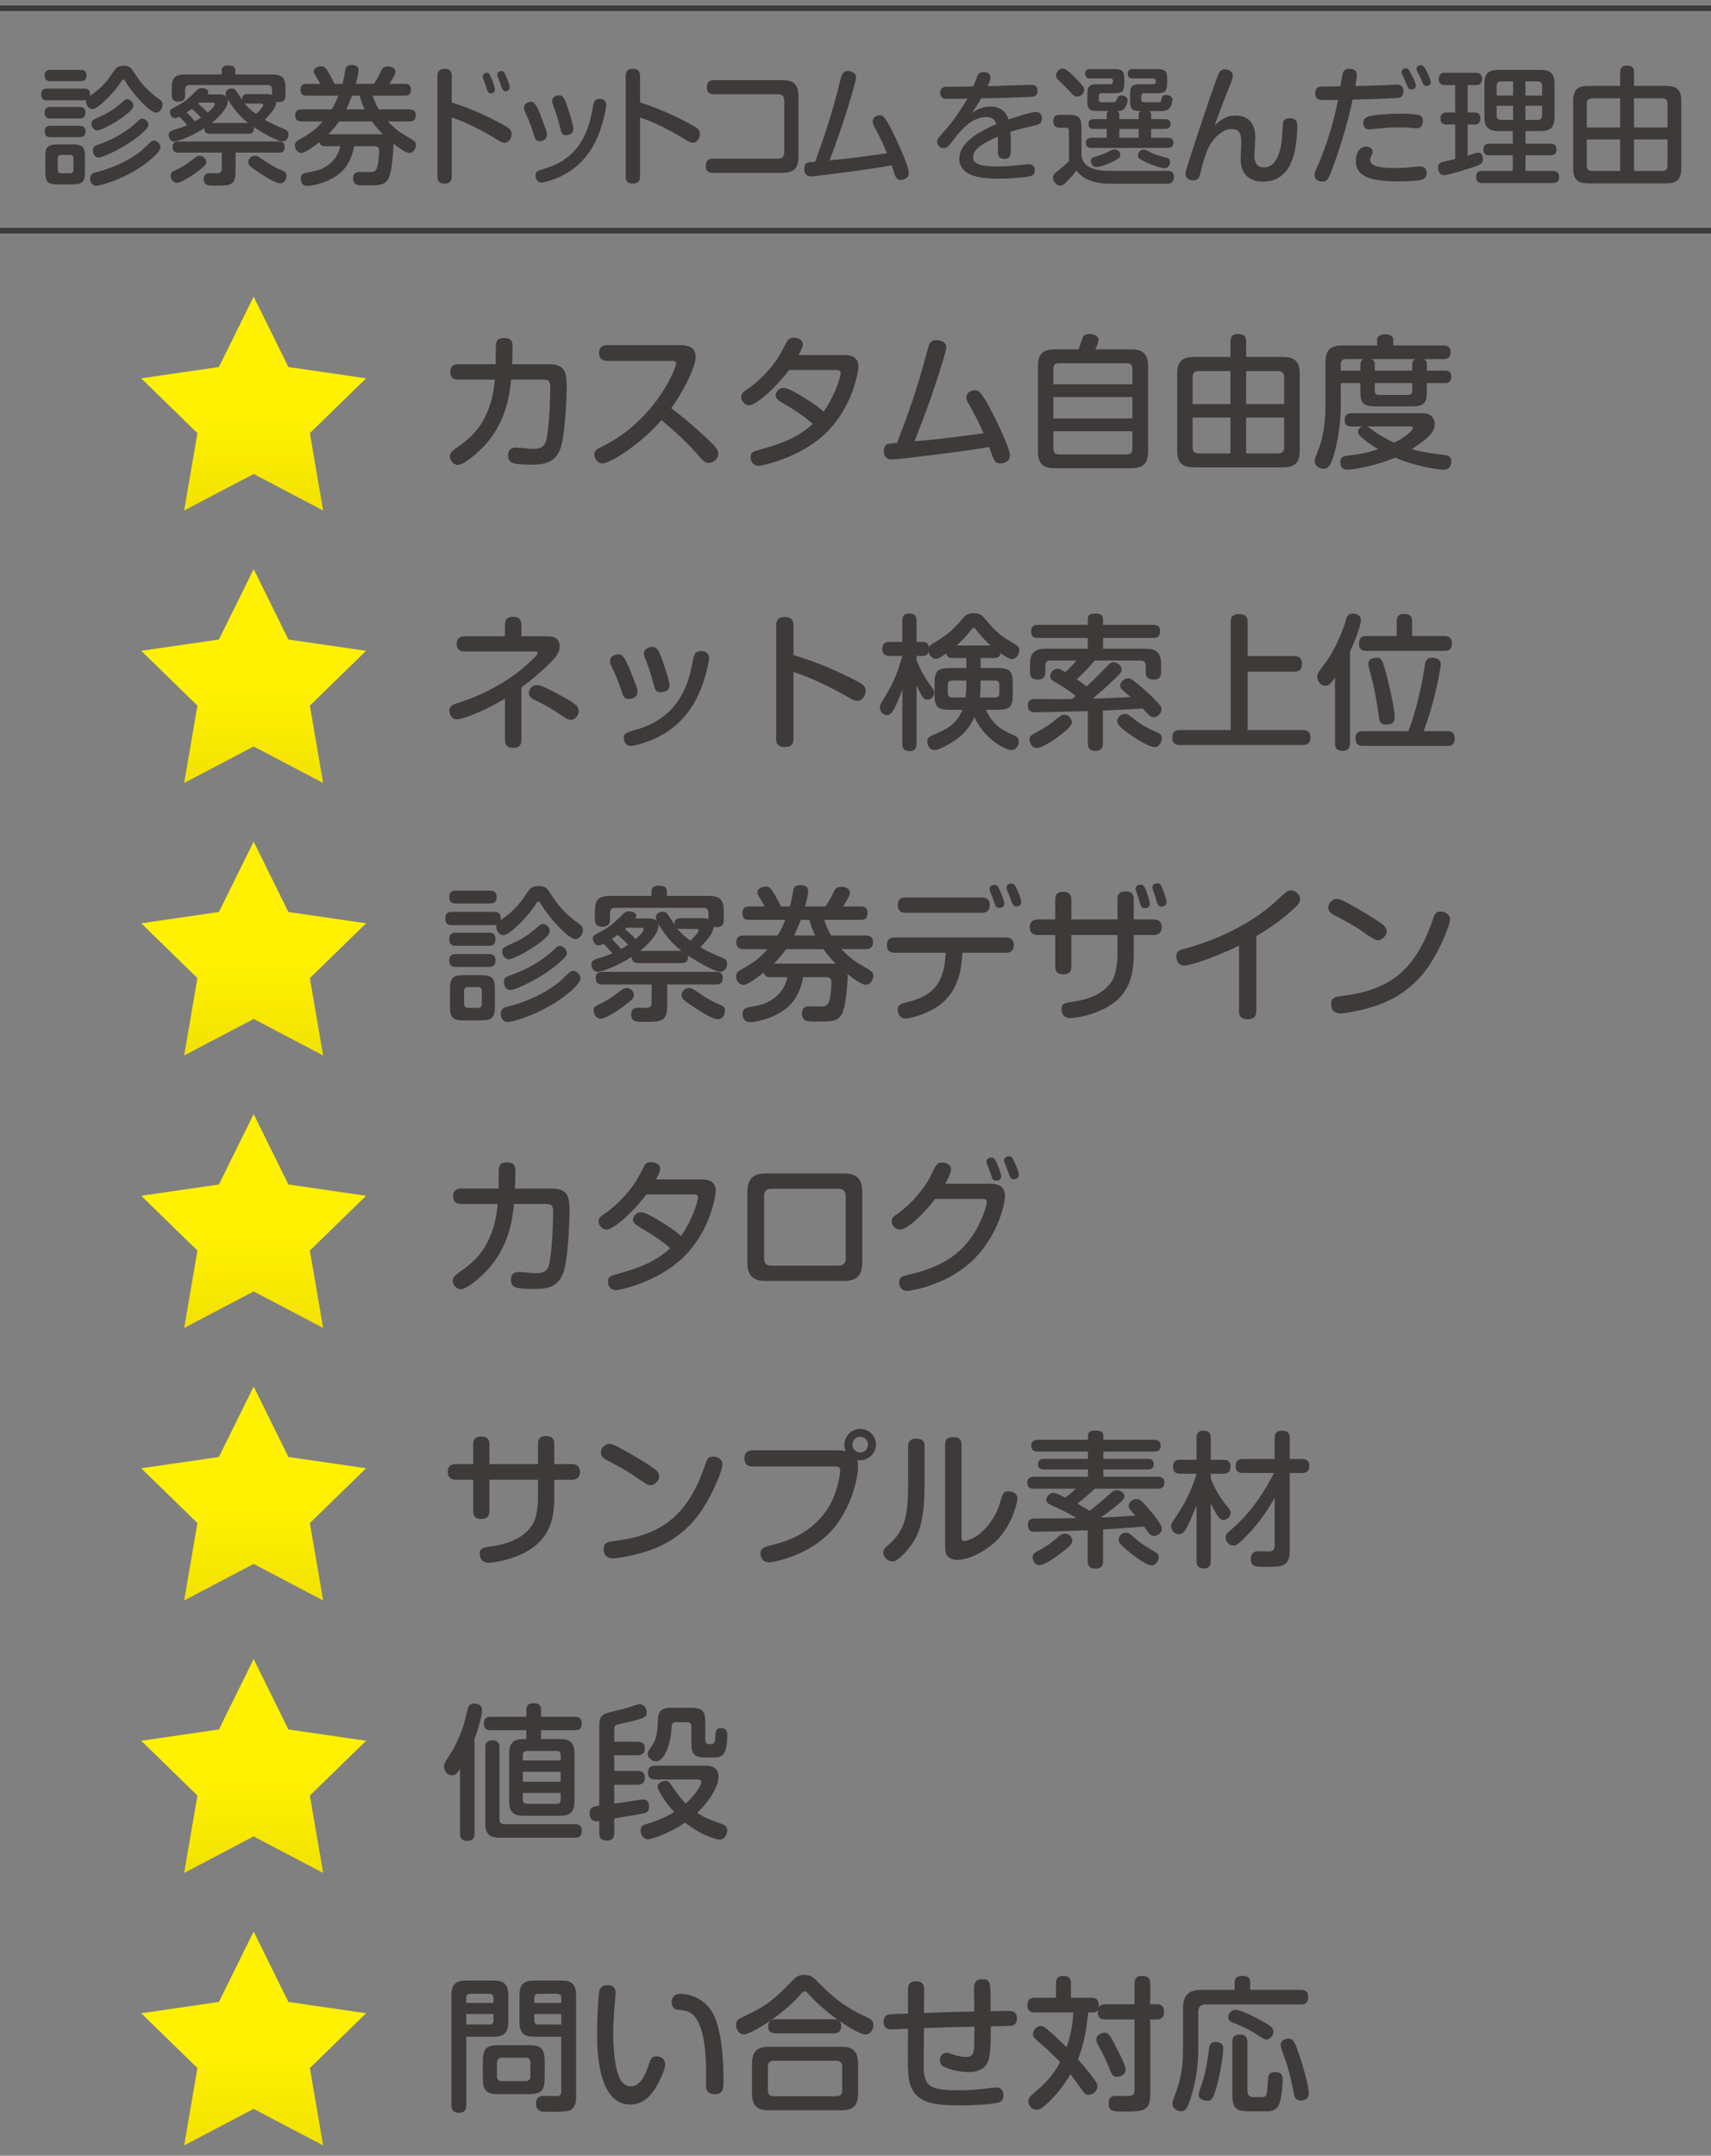 <?xml version="1.0" encoding="utf-8"?>
<!-- Generator: Adobe Illustrator 28.0.0, SVG Export Plug-In . SVG Version: 6.00 Build 0)  -->
<svg version="1.1" id="レイヤー_1" xmlns="http://www.w3.org/2000/svg" xmlns:xlink="http://www.w3.org/1999/xlink" x="0px"
	 y="0px" viewBox="0 0 180 226.772" enable-background="new 0 0 180 226.772" xml:space="preserve">
<rect x="0" y="0" width="180" height="226.772" fill="#808080" stroke="none"/>
<g>
	<linearGradient id="SVGID_1_" gradientUnits="userSpaceOnUse" x1="26.685" y1="57.268" x2="26.685" y2="44.134">
		<stop  offset="0" style="stop-color:#EDDC00"/>
		<stop  offset="1" style="stop-color:#FFF100"/>
	</linearGradient>
	<polygon fill="url(#SVGID_1_)" points="26.685,31.204 30.34,38.611 38.514,39.798 32.599,45.564 33.995,53.704 26.685,49.861 
		19.374,53.704 20.77,45.564 14.856,39.798 23.029,38.611 	"/>
	<g>
		<path fill="#3E3A39" d="M48.26,39.936c-0.245,0-0.887,0-0.887-0.812c0-0.811,0.643-0.811,0.887-0.811h3.888
			c0-0.475,0.015-1.255,0.015-1.729c0.015-0.521,0.015-1.025,0.857-1.025c0.903,0,0.903,0.505,0.903,1.056
			c0,0.49-0.031,1.424-0.046,1.699h3.918c1.821,0,1.821,1.117,1.821,2.617c0,0.443-0.123,5.127-0.75,6.488
			c-0.673,1.439-1.944,1.454-3.061,1.454c-1.806,0-2.357-0.138-2.357-0.979c0-0.551,0.306-0.811,0.873-0.811
			c0.275,0,1.469,0.138,1.714,0.138c0.964,0,1.347-0.275,1.5-1.255c0.336-2.036,0.352-4.821,0.352-5.035
			c0-0.72-0.031-0.995-0.719-0.995H53.77c-0.138,1.377-0.444,4.469-2.908,7.056c-0.505,0.535-2.005,1.913-2.694,1.913
			c-0.428,0-0.841-0.444-0.841-0.903c0-0.383,0.306-0.612,0.673-0.872c1.377-0.949,3.673-2.587,4.056-7.193H48.26z"/>
		<path fill="#3E3A39" d="M63.889,37.962c-0.184,0-0.873,0-0.873-0.826c0-0.674,0.444-0.826,0.873-0.826h7.729
			c0.658,0,1.561,0.122,1.561,1.239c0,1.133-1.408,3.842-2.571,5.388c0.398,0.29,2.066,1.561,3.948,3.366
			c0.918,0.888,1.01,1.103,1.01,1.424c0,0.535-0.49,0.964-0.995,0.964c-0.429,0-0.597-0.199-1.194-0.888
			c-1.454-1.652-2.938-2.893-3.78-3.611c-2.204,2.54-5.402,4.561-6.229,4.561c-0.429,0-0.842-0.429-0.842-0.949
			c0-0.367,0.229-0.535,0.566-0.704c1.056-0.521,2.938-1.454,5.066-3.841c2.005-2.266,2.969-4.653,2.969-5.021
			c0-0.244-0.184-0.275-0.49-0.275H63.889z"/>
		<path fill="#3E3A39" d="M83.006,38.927c-1.515,2.005-3.474,3.703-4.208,3.703c-0.459,0-0.827-0.475-0.827-0.872
			c0-0.337,0.214-0.521,0.627-0.796c1.531-1.041,2.908-2.633,3.536-3.811c0.092-0.184,0.673-1.256,0.704-1.316
			c0.092-0.138,0.26-0.307,0.658-0.307c0.322,0,0.964,0.153,0.964,0.689c0,0.244-0.138,0.581-0.444,1.132h4.821
			c0.857,0,1.469,0.337,1.469,1.179c0,0.658-0.719,4.913-4.117,7.637c-2.648,2.143-6.045,2.832-6.367,2.832
			c-0.658,0-0.857-0.552-0.857-0.888c0-0.536,0.26-0.612,1.025-0.827c1.76-0.489,3.765-1.071,5.525-2.693
			c-0.964-0.826-1.714-1.331-3.092-2.143c-0.612-0.352-0.826-0.566-0.826-0.872c0-0.261,0.291-0.766,0.796-0.766
			c0.382,0,0.841,0.215,1.699,0.72c1.607,0.948,2.265,1.515,2.556,1.775c1.148-1.607,1.791-3.628,1.791-4.056
			c0-0.321-0.26-0.321-0.597-0.321H83.006z"/>
		<path fill="#3E3A39" d="M97.608,36.677c0.123-0.459,0.291-0.903,0.873-0.903c0.367,0,1.071,0.153,1.071,0.766
			c0,0.413-0.919,3.214-1.148,3.902c-0.551,1.684-1.209,3.505-2.204,5.984c2.571-0.229,3.046-0.291,7.271-0.842
			c-0.628-1.438-1.011-2.128-1.607-3.168c-0.199-0.353-0.199-0.505-0.199-0.612c0-0.658,0.72-0.75,0.888-0.75
			c0.337,0,0.566,0.016,1.5,1.714c0.261,0.475,2.188,4.209,2.188,5.143c0,0.673-0.643,0.842-0.979,0.842
			c-0.429,0-0.551-0.153-0.673-0.353c-0.092-0.168-0.138-0.275-0.521-1.377c-2.403,0.443-9.673,1.316-10.208,1.316
			c-0.184,0-0.873,0-0.873-0.903c0-0.26,0.077-0.535,0.321-0.688c0.169-0.077,0.261-0.092,1.057-0.153
			C95.543,43.502,96.415,41.221,97.608,36.677z"/>
		<path fill="#3E3A39" d="M118.976,36.753c1.209,0,1.807,0.413,1.807,1.806v8.893c0,1.377-0.582,1.806-1.807,1.806h-7.988
			c-1.225,0-1.791-0.413-1.791-1.806v-8.893c0-1.377,0.566-1.806,1.791-1.806h2.479c0.077-0.184,0.353-1.025,0.414-1.193
			c0.046-0.123,0.152-0.429,0.734-0.429c0.397,0,0.948,0.168,0.948,0.643c0,0.275-0.229,0.766-0.336,0.979H118.976z M119.129,40.426
			v-1.606c0-0.429-0.184-0.612-0.597-0.612h-7.117c-0.413,0-0.597,0.184-0.597,0.612v1.606H119.129z M110.818,41.772v2.25h8.311
			v-2.25H110.818z M110.818,45.369v1.821c0,0.398,0.169,0.612,0.597,0.612h7.117c0.413,0,0.597-0.199,0.597-0.612v-1.821H110.818z"
			/>
		<path fill="#3E3A39" d="M129.446,35.957c0-0.26,0.016-0.826,0.766-0.826c0.688,0,0.888,0.245,0.888,0.826v1.592h3.826
			c1.239,0,1.806,0.429,1.806,1.791v8.02c0,1.377-0.566,1.806-1.806,1.806h-9.275c-1.224,0-1.806-0.413-1.806-1.806v-8.02
			c0-1.362,0.566-1.791,1.806-1.791h3.796V35.957z M129.446,39.033h-3.352c-0.444,0-0.628,0.245-0.628,0.628v2.847h3.979V39.033z
			 M129.446,47.696V43.93h-3.979v3.122c0,0.413,0.199,0.644,0.628,0.644H129.446z M131.1,39.033v3.475h3.994v-2.847
			c0-0.398-0.199-0.628-0.628-0.628H131.1z M131.1,47.696h3.366c0.413,0,0.628-0.215,0.628-0.644V43.93H131.1V47.696z"/>
		<path fill="#3E3A39" d="M149.772,37.778c0.291,0.123,0.337,0.337,0.337,0.566v0.643h1.867c0.291,0,0.704,0.046,0.704,0.658
			c0,0.658-0.489,0.658-0.704,0.658h-1.867v0.857c0,1.285-0.321,1.591-1.592,1.591h-3.826c-1.301,0-1.576-0.336-1.576-1.591v-0.857
			h-2.066v2.571c0,0.995-0.122,2.801-0.673,4.806c-0.383,1.393-0.704,1.638-1.117,1.638c-0.321,0-0.949-0.215-0.949-0.827
			c0-0.214,0.046-0.321,0.459-1.377c0.291-0.75,0.674-2.342,0.674-4.393v-4.591c0-1.362,0.566-1.791,1.806-1.791h3.627v-0.566
			c0-0.566,0.612-0.612,0.857-0.612c0.505,0,0.842,0.199,0.842,0.612v0.566h5.234c0.229,0,0.796,0,0.796,0.72
			c0,0.719-0.598,0.719-0.796,0.719H149.772z M142.182,44.864c-0.229,0-0.719-0.015-0.719-0.688c0-0.643,0.428-0.704,0.719-0.704
			h7.27c0.383,0,0.781,0,1.087,0.26c0.214,0.169,0.397,0.49,0.397,0.873c0,0.612-0.382,1.04-0.688,1.347
			c-0.245,0.245-0.888,0.765-1.729,1.285c1.347,0.383,2.25,0.475,3.459,0.628c0.429,0.046,0.704,0.199,0.704,0.688
			c0,0.337-0.168,0.857-0.796,0.857c-0.719,0-3.122-0.398-5.111-1.271c-2.066,0.888-4.47,1.271-5.066,1.271
			c-0.688,0-0.704-0.628-0.704-0.796c0-0.566,0.398-0.628,0.704-0.674c1.393-0.168,2.128-0.306,3.275-0.688
			c-0.75-0.443-1.362-0.888-1.852-1.347c-0.169-0.153-0.261-0.291-0.261-0.475c0-0.122,0.046-0.397,0.429-0.566H142.182z
			 M141.601,37.778c-0.337,0-0.552,0.138-0.552,0.551v0.658h2.066v-0.643c0-0.229,0.046-0.429,0.337-0.566H141.601z M143.85,44.864
			c0.123,0.062,0.644,0.444,0.949,0.674c0.49,0.352,1.562,0.888,1.867,1.025c1.377-0.674,1.989-1.362,1.989-1.562
			c0-0.138-0.184-0.138-0.352-0.138H143.85z M144.294,37.778c0.291,0.138,0.337,0.337,0.337,0.566v0.643h3.933v-0.643
			c0-0.184,0.016-0.413,0.337-0.566H144.294z M144.631,40.303v0.812c0,0.275,0.122,0.428,0.428,0.428h3.076
			c0.398,0,0.429-0.26,0.429-0.428v-0.812H144.631z"/>
	</g>
</g>
<g>
	<path fill="#3E3A39" d="M4.942,10.548c-0.176,0-0.608,0-0.608-0.607c0-0.581,0.351-0.621,0.608-0.621h3.916
		c0.216,0,0.702,0.014,0.607,0.77c1.377-0.945,1.864-1.661,2.499-2.593c0.216-0.311,0.392-0.581,1.013-0.581
		c0.648,0,0.837,0.271,1.013,0.541c0.554,0.864,1.148,1.755,2.404,2.714c0.095,0.067,0.486,0.338,0.554,0.419
		c0.122,0.121,0.162,0.283,0.162,0.432c0,0.459-0.378,0.824-0.702,0.824c-0.405,0-1.148-0.729-1.553-1.148
		c-0.743-0.77-1.35-1.593-1.634-2.093C13.125,8.441,13.084,8.36,12.99,8.36c-0.122,0-0.189,0.135-0.243,0.216
		c-0.554,0.945-2.39,2.903-3.025,2.903c-0.392,0-0.756-0.485-0.648-0.945c-0.081,0-0.122,0.014-0.216,0.014H4.942z M5.32,8.536
		c-0.176,0-0.621,0-0.621-0.581c0-0.607,0.445-0.607,0.621-0.607h3.16c0.162,0,0.622,0,0.622,0.594c0,0.595-0.419,0.595-0.622,0.595
		H5.32z M5.32,12.466c-0.176,0-0.621,0-0.621-0.607c0-0.608,0.445-0.608,0.621-0.608h3.052c0.176,0,0.621,0,0.621,0.608
		c0,0.58-0.405,0.607-0.621,0.607H5.32z M5.32,14.424c-0.162,0-0.621,0-0.621-0.607c0-0.581,0.459-0.581,0.621-0.581h3.052
		c0.148,0,0.621,0,0.621,0.581c0,0.607-0.432,0.607-0.648,0.607H5.32z M8.939,18.069c0,1.04-0.243,1.324-1.31,1.324H6.062
		c-1.04,0-1.296-0.257-1.296-1.324v-1.553c0-1.066,0.256-1.323,1.31-1.323h1.553c1.04,0,1.31,0.257,1.31,1.323V18.069z
		 M7.724,16.678c0-0.229-0.095-0.378-0.365-0.378H6.454c-0.243,0-0.378,0.108-0.378,0.378v1.175c0,0.243,0.135,0.378,0.378,0.378
		h0.905c0.311,0,0.365-0.202,0.365-0.378V16.678z M10.087,18.124c0.743-0.189,2.795-0.716,4.807-2.282
		c0.162-0.135,0.824-0.797,0.972-0.918c0.081-0.068,0.189-0.136,0.324-0.136c0.297,0,0.689,0.311,0.689,0.688
		c0,0.473-0.837,1.162-1.351,1.567c-2.188,1.715-4.902,2.498-5.401,2.498c-0.486,0-0.648-0.459-0.648-0.743
		C9.479,18.286,9.844,18.178,10.087,18.124z M12.693,12.479c-0.796,0.554-2.106,1.242-2.458,1.242c-0.378,0-0.621-0.419-0.621-0.716
		c0-0.338,0.162-0.405,0.891-0.729c0.567-0.243,1.404-0.702,2.12-1.323c0.527-0.459,0.581-0.513,0.77-0.513
		c0.216,0,0.635,0.216,0.635,0.688C14.03,11.52,13.166,12.155,12.693,12.479z M10.438,15.179c2.39-0.851,3.632-2.012,4.064-2.444
		c0.176-0.162,0.297-0.256,0.459-0.256c0.297,0,0.648,0.297,0.648,0.647c0,0.203-0.067,0.352-0.608,0.838
		c-1.58,1.432-4.132,2.606-4.632,2.606c-0.486,0-0.594-0.541-0.594-0.676C9.776,15.423,9.884,15.383,10.438,15.179z"/>
	<path fill="#3E3A39" d="M28.01,9.899c0.135,0,0.311,0,0.608,0.081V9.427c0-0.311-0.135-0.485-0.473-0.485h-8.184
		c-0.351,0-0.486,0.175-0.486,0.485v0.595c0,0.297-0.081,0.675-0.702,0.675c-0.648,0-0.703-0.378-0.703-0.702V9.373
		c0-1.215,0.284-1.539,1.54-1.539h3.714V7.442c0-0.392,0.243-0.554,0.662-0.554c0.446,0,0.77,0.081,0.77,0.554v0.392h3.727
		c1.229,0,1.553,0.297,1.553,1.539v0.676c0,0.323-0.067,0.688-0.702,0.688c-0.108,0-0.189-0.014-0.257-0.027
		c-0.027,0.595-0.445,1.054-1.215,1.891c0.324,0.189,0.945,0.54,2.026,0.973c0.189,0.067,0.459,0.188,0.459,0.554
		c0,0.324-0.203,0.756-0.635,0.756c-0.527,0-2.282-1.026-2.998-1.513c0.054,0.459-0.135,0.702-0.594,0.702h-4.024
		c-0.554,0-0.608-0.337-0.608-0.58c-1.242,0.81-2.741,1.391-3.16,1.391c-0.405,0-0.581-0.419-0.581-0.688
		c0-0.338,0.256-0.446,0.486-0.514c0.837-0.256,1.134-0.378,1.458-0.513c-0.337-0.405-0.554-0.635-0.81-0.892
		c-0.189,0.095-0.311,0.148-0.459,0.148c-0.324,0-0.54-0.337-0.54-0.635c0-0.256,0.041-0.27,0.864-0.716
		c0.811-0.432,1.337-0.958,1.877-1.498c0.176-0.189,0.352-0.311,0.608-0.311c0.216,0,0.675,0.08,0.675,0.404
		c0,0.122-0.054,0.203-0.095,0.257h1.067c0.392,0,0.743,0,0.945,0.271c-0.027-0.067-0.095-0.189-0.095-0.338
		c0-0.352,0.297-0.554,0.635-0.554c0.297,0,0.365,0.108,0.554,0.364c0.014,0.027,0.473,0.702,0.554,0.838
		c-0.041-0.365,0.095-0.608,0.567-0.608H28.01z M20.569,18.205c-0.351,0.256-1.499,1.026-1.945,1.026
		c-0.459,0-0.675-0.446-0.675-0.757c0-0.324,0.081-0.364,0.703-0.661c0.688-0.338,0.958-0.54,1.769-1.148
		c0.175-0.135,0.364-0.283,0.594-0.283c0.378,0,0.689,0.351,0.689,0.662C21.704,17.246,21.704,17.367,20.569,18.205z M24.783,17.988
		c0,1.364-0.419,1.54-1.756,1.54c-1.067,0-1.134-0.027-1.256-0.081c-0.297-0.122-0.337-0.459-0.337-0.621
		c0-0.405,0.229-0.607,0.594-0.607c0.162,0,0.81,0.026,0.945,0c0.202-0.041,0.364-0.136,0.364-0.486v-1.675h-4.551
		c-0.175,0-0.635,0-0.635-0.581c0-0.594,0.432-0.594,0.635-0.594H29.32c0.176,0,0.621,0,0.621,0.581
		c0,0.566-0.378,0.594-0.621,0.594h-4.537V17.988z M20.191,11.453c-0.324,0.229-0.405,0.283-0.553,0.378
		c0.311,0.297,0.526,0.54,0.877,0.932c0.284-0.162,0.446-0.271,0.635-0.392C20.799,11.993,20.745,11.939,20.191,11.453z
		 M20.988,10.791c-0.027,0.027-0.027,0.041-0.122,0.122c0.392,0.337,0.648,0.566,0.973,0.932c0.311-0.243,0.756-0.676,0.756-0.878
		c0-0.135-0.108-0.176-0.203-0.176H20.988z M26.106,12.938c-1.013-0.783-1.674-1.702-2.201-2.593
		c0.027,0.067,0.067,0.162,0.067,0.297c0,0.932-1.593,2.215-1.702,2.296H26.106z M26.039,10.899c-0.189,0-0.23-0.014-0.338-0.055
		c0.27,0.365,0.675,0.743,1.243,1.148c0.189-0.176,0.743-0.743,0.743-0.919c0-0.175-0.135-0.175-0.189-0.175H26.039z M27.848,16.922
		c0.202,0.148,0.985,0.675,1.836,1.013c0.256,0.108,0.459,0.203,0.459,0.567c0,0.338-0.203,0.783-0.662,0.783
		c-0.581,0-2.026-0.999-2.512-1.323c-0.702-0.473-0.851-0.621-0.851-0.918c0-0.189,0.162-0.662,0.729-0.662
		C27.051,16.382,27.146,16.449,27.848,16.922z"/>
	<path fill="#3E3A39" d="M43.043,11.507c0.175,0,0.702,0,0.702,0.621c0,0.595-0.432,0.648-0.702,0.648h-2.242
		c0.392,0.432,1.053,0.999,1.499,1.27c0.175,0.107,0.662,0.392,1.121,0.675c0.243,0.148,0.338,0.297,0.338,0.554
		c0,0.352-0.243,0.811-0.716,0.811c-0.365,0-1.256-0.662-1.661-0.986c0.041,0.5-0.108,1.972-0.229,2.688
		c-0.27,1.499-0.689,1.715-2.201,1.715c-0.527,0-1.161,0-1.364-0.054c-0.311-0.081-0.446-0.392-0.446-0.688
		c0-0.676,0.527-0.676,0.702-0.676c0.203,0,1.148,0.041,1.337,0c0.324-0.054,0.446-0.256,0.54-0.647
		c0.095-0.405,0.162-1.067,0.162-1.554c0-0.216,0-0.499-0.526-0.499H37.25c-0.189,1.215-0.783,2.363-1.782,3.065
		c-1.27,0.891-2.795,1.107-3.133,1.107c-0.702,0-0.702-0.689-0.702-0.771c0-0.202,0.054-0.513,0.5-0.594
		c1.364-0.271,1.634-0.338,2.241-0.729c0.743-0.486,1.256-1.215,1.418-2.079h-1.58c-0.216,0-0.527-0.027-0.608-0.433
		c-0.473,0.365-1.485,1.148-1.891,1.148c-0.351,0-0.688-0.365-0.688-0.824c0-0.283,0.189-0.432,0.445-0.581
		c1.026-0.58,1.58-0.904,2.485-1.917h-2.201c-0.175,0-0.702,0-0.702-0.635c0-0.581,0.418-0.635,0.702-0.635h3.133
		c0.203-0.324,0.432-0.743,0.716-1.445H32.24c-0.176,0-0.621,0-0.621-0.607c0-0.635,0.432-0.635,0.621-0.635h1.445
		c-0.122-0.229-0.203-0.405-0.311-0.567c-0.338-0.54-0.365-0.594-0.365-0.756c0-0.311,0.419-0.526,0.783-0.526
		c0.351,0,0.459,0.148,0.797,0.702c0.203,0.338,0.418,0.756,0.608,1.147h0.824c0.148-0.513,0.202-0.81,0.297-1.391
		c0.054-0.338,0.162-0.595,0.675-0.595c0.351,0,0.729,0.122,0.729,0.527c0,0.378-0.256,1.351-0.284,1.458h1.891
		c0.203-0.297,0.432-0.661,0.689-1.202c0.162-0.364,0.297-0.634,0.783-0.634c0.135,0,0.797,0.067,0.797,0.566
		c0,0.311-0.567,1.175-0.648,1.27h1.661c0.175,0,0.621,0,0.621,0.595c0,0.485-0.189,0.647-0.621,0.647h-3.403
		c0.122,0.379,0.284,0.852,0.648,1.445H43.043z M39.126,12.776h-3.443c-0.567,0.783-1.067,1.27-1.148,1.351h5.753
		C39.923,13.775,39.519,13.316,39.126,12.776z M38.371,11.507c-0.324-0.675-0.446-1.107-0.527-1.445h-0.81
		c-0.216,0.621-0.486,1.175-0.608,1.445H38.371z"/>
	<path fill="#3E3A39" d="M47.525,18.529c0,0.256-0.013,0.783-0.749,0.783c-0.749,0-0.762-0.5-0.762-0.783V8.036
		c0-0.229,0-0.797,0.749-0.797c0.736,0,0.762,0.5,0.762,0.797v2.741c1.765,0.554,3.479,1.311,5.116,2.188
		c1.041,0.554,1.181,0.729,1.181,1.121c0,0.378-0.241,0.932-0.749,0.932c-0.254,0-0.47-0.135-1.155-0.566
		c-0.736-0.446-1.93-1.067-2.59-1.378c-0.876-0.405-1.384-0.567-1.803-0.716V18.529z M50.839,8.306
		c-0.025-0.081-0.051-0.189-0.051-0.284c0-0.283,0.305-0.364,0.432-0.364c0.229,0,0.317,0.176,0.508,0.635
		C51.854,8.603,52.07,9.224,52.07,9.4c0,0.418-0.406,0.418-0.444,0.418c-0.216,0-0.305-0.175-0.33-0.242
		c-0.089-0.189-0.178-0.514-0.241-0.702C51.029,8.779,50.864,8.387,50.839,8.306z M52.35,8.063
		c-0.025-0.067-0.038-0.135-0.038-0.216c0-0.284,0.292-0.379,0.444-0.379c0.241,0,0.317,0.162,0.508,0.608
		c0.19,0.432,0.355,0.918,0.355,1.107c0,0.351-0.33,0.418-0.432,0.418c-0.279,0-0.33-0.135-0.597-0.932
		C52.553,8.576,52.388,8.144,52.35,8.063z"/>
	<path fill="#3E3A39" d="M56.109,14.018c-0.343-1.107-0.635-1.729-0.863-2.229c-0.063-0.135-0.127-0.283-0.127-0.459
		c0-0.392,0.381-0.621,0.724-0.621c0.267,0,0.521,0,1.168,1.796c0.14,0.392,0.394,1.067,0.432,1.188
		c0.038,0.122,0.089,0.284,0.089,0.5c0,0.567-0.584,0.661-0.787,0.661C56.363,14.855,56.274,14.586,56.109,14.018z M63.777,11.061
		c0,0.243-0.317,1.984-0.927,3.39c-0.965,2.201-2.412,3.416-3.859,4.104c-0.762,0.365-1.714,0.648-2.031,0.648
		c-0.521,0-0.622-0.526-0.622-0.729c0-0.445,0.178-0.499,1.181-0.81c3.923-1.216,4.558-4.768,4.824-6.279
		c0.114-0.608,0.178-0.986,0.724-0.986c0.038,0,0.102,0,0.19,0.014C63.51,10.467,63.777,10.629,63.777,11.061z M58.902,13.356
		c-0.267-1.12-0.521-1.782-0.711-2.295c-0.051-0.148-0.102-0.284-0.102-0.433c0-0.364,0.343-0.607,0.711-0.607
		s0.508,0.189,0.762,0.837c0.178,0.446,0.762,2.31,0.762,2.688c0,0.554-0.444,0.675-0.838,0.675
		C59.105,14.22,59.029,13.884,58.902,13.356z"/>
	<path fill="#3E3A39" d="M67.333,18.529c0,0.256-0.013,0.783-0.749,0.783c-0.749,0-0.762-0.5-0.762-0.783V8.036
		c0-0.229,0-0.797,0.749-0.797c0.736,0,0.762,0.5,0.762,0.797v2.741c1.765,0.554,3.479,1.311,5.116,2.188
		c1.041,0.554,1.181,0.729,1.181,1.121c0,0.378-0.241,0.932-0.749,0.932c-0.254,0-0.47-0.135-1.155-0.566
		c-0.736-0.446-1.93-1.067-2.59-1.378c-0.876-0.405-1.384-0.567-1.803-0.716V18.529z"/>
	<path fill="#3E3A39" d="M81.857,16.692c0.394,0,0.647-0.176,0.647-0.688v-5.415c0-0.459-0.216-0.676-0.647-0.676H75.09
		c-0.165,0-0.724,0-0.724-0.742c0-0.567,0.317-0.743,0.724-0.743h7.236c1.181,0,1.676,0.459,1.676,1.783v6.185
		c0,1.337-0.495,1.782-1.676,1.782h-7.363c-0.152,0-0.711,0-0.711-0.742c0-0.554,0.317-0.743,0.711-0.743H81.857z"/>
	<path fill="#3E3A39" d="M88.447,8.265c0.102-0.405,0.241-0.797,0.724-0.797c0.305,0,0.889,0.136,0.889,0.676
		c0,0.364-0.762,2.836-0.952,3.443c-0.457,1.485-1.003,3.093-1.828,5.28c2.133-0.203,2.526-0.257,6.03-0.743
		c-0.521-1.27-0.838-1.877-1.333-2.795c-0.165-0.311-0.165-0.446-0.165-0.54c0-0.581,0.597-0.662,0.736-0.662
		c0.279,0,0.47,0.014,1.244,1.513c0.216,0.419,1.815,3.714,1.815,4.537c0,0.595-0.533,0.743-0.812,0.743
		c-0.355,0-0.457-0.136-0.559-0.311c-0.076-0.149-0.114-0.243-0.432-1.216c-1.993,0.392-8.023,1.161-8.468,1.161
		c-0.152,0-0.724,0-0.724-0.797c0-0.229,0.063-0.473,0.267-0.607c0.14-0.067,0.216-0.081,0.876-0.135
		C86.733,14.289,87.457,12.276,88.447,8.265z"/>
	<path fill="#3E3A39" d="M102.815,8.028c0.088-0.214,0.189-0.441,0.682-0.441s0.706,0.265,0.706,0.567
		c0,0.24-0.113,0.48-0.303,0.909c0.379,0,1.3-0.025,2.549-0.076c1.199-0.05,1.931-0.062,2.02-0.062c0.177,0,0.682,0,0.682,0.631
		c0,0.555-0.404,0.605-0.518,0.618c-0.215,0.038-3.836,0.164-5.414,0.177c-0.164,0.315-0.429,0.719-0.934,1.489
		c0.82-0.556,1.564-0.631,1.918-0.631c0.959,0,1.653,0.479,1.894,1.362c0.403-0.139,2.334-0.795,2.864-0.795
		c0.593,0,0.656,0.505,0.656,0.707c0,0.505-0.366,0.631-0.771,0.719c-1.501,0.354-1.665,0.392-2.562,0.669
		c0.063,0.682,0.063,1.325,0.063,1.552c0,0.82,0,1.288-0.682,1.288s-0.682-0.48-0.682-0.896c0-0.228,0.013-1.236,0-1.451
		c-1.678,0.757-2.611,1.338-2.611,2.184c0,0.857,1.211,0.959,2.562,0.959c0.529,0,1.464-0.025,2.397-0.151
		c0.151-0.025,0.555-0.076,0.908-0.076c0.618,0,0.618,0.492,0.618,0.631c0,0.441-0.227,0.581-0.58,0.644
		c-0.896,0.164-2.146,0.24-3.079,0.24c-1.83,0-2.549-0.202-3.092-0.43c-0.719-0.29-1.186-0.921-1.186-1.628
		c0-1.779,2.082-2.89,3.898-3.685c-0.201-0.644-0.681-0.744-1.034-0.744c-1.653,0-2.864,1.59-3.483,2.41
		c-0.441,0.58-0.656,0.87-1.047,0.87c-0.404,0-0.669-0.378-0.669-0.706c0-0.253,0.101-0.366,0.934-1.287
		c0.909-1.022,1.943-2.638,2.259-3.218c-0.58,0.013-1.59,0.025-2.133,0.025c-0.188,0-0.731,0-0.731-0.644
		c0-0.619,0.505-0.632,0.707-0.632c1.829-0.012,2.031-0.012,2.775-0.037C102.525,8.799,102.689,8.331,102.815,8.028z"/>
	<path fill="#3E3A39" d="M122.83,17.975c0.607,0,0.675,0.392,0.675,0.647c0,0.081,0,0.702-0.688,0.702h-6.145
		c-0.688,0-1.377-0.107-2.012-0.337c-0.824-0.311-1.216-0.797-1.418-1.04c-0.405,0.526-0.676,0.837-1.175,1.31
		c-0.189,0.162-0.311,0.271-0.526,0.271c-0.405,0-0.757-0.433-0.757-0.837c0-0.324,0.162-0.46,0.446-0.676
		c0.864-0.702,0.904-0.742,1.229-1.066v-3.146c0-0.216-0.067-0.365-0.338-0.365H111.5c-0.216,0-0.688-0.013-0.688-0.675
		c0-0.581,0.338-0.688,0.688-0.688h0.878c1.147,0,1.391,0.297,1.391,1.391v2.674c0,1.135,0.811,1.837,3.039,1.837H122.83z
		 M113.094,8.158c0.432,0.432,0.729,0.77,0.823,0.918c0.081,0.108,0.136,0.216,0.136,0.364c0,0.378-0.338,0.729-0.729,0.729
		c-0.284,0-0.392-0.121-0.797-0.581c-0.202-0.216-0.797-0.796-1.202-1.188c-0.162-0.162-0.229-0.284-0.229-0.473
		c0-0.312,0.297-0.716,0.729-0.716C112.148,7.213,112.688,7.753,113.094,8.158z M117.752,12.533h2.04V12.1
		c0-0.229,0.067-0.323,0.216-0.418c-0.797-0.014-1.121-0.067-1.121-1.067V9.927c0-0.851,0.189-1.066,1.066-1.066h1.324
		c0.311,0,0.311-0.176,0.311-0.352c0-0.202-0.148-0.257-0.311-0.257h-2.107c-0.135,0-0.526,0-0.526-0.485
		c0-0.392,0.243-0.5,0.526-0.5h2.553c0.77,0,1.066,0.162,1.066,1.013v0.514c0,0.864-0.311,1.013-1.066,1.013h-1.364
		c-0.216,0-0.297,0.121-0.297,0.297v0.338c0,0.323,0.081,0.323,1.121,0.323c0.297,0,0.797,0,0.878-0.04
		c0.067-0.054,0.081-0.081,0.162-0.405c0.054-0.229,0.202-0.338,0.432-0.338c0.283,0,0.702,0.176,0.702,0.514
		c0,0.067-0.095,0.811-0.513,1.04c-0.189,0.094-0.352,0.148-1,0.162c-0.162,0-0.823-0.014-0.958-0.014
		c0.188,0.121,0.216,0.243,0.216,0.405v0.445h1.458c0.136,0,0.581,0,0.581,0.513c0,0.473-0.364,0.514-0.581,0.514h-1.458v0.932
		h1.756c0.175,0,0.594,0.027,0.594,0.526c0,0.405-0.243,0.54-0.594,0.54h-8.021c-0.203,0-0.595-0.04-0.595-0.526
		c0-0.392,0.229-0.54,0.595-0.54h1.593v-0.932h-1.35c-0.136,0-0.567,0-0.567-0.514c0-0.432,0.283-0.513,0.567-0.513h1.35V12.1
		c0-0.27,0.081-0.337,0.203-0.418c-1.54,0-1.594-0.014-1.77-0.067c-0.473-0.136-0.473-0.635-0.473-1V9.927
		c0-0.851,0.203-1.066,1.067-1.066h1.337c0.297,0,0.297-0.203,0.297-0.352c0-0.176-0.135-0.257-0.297-0.257h-2.106
		c-0.189,0-0.527-0.026-0.527-0.485c0-0.379,0.216-0.5,0.527-0.5h2.512c0.796,0,1.08,0.162,1.08,1.013v0.514
		c0,0.864-0.297,1.013-1.08,1.013h-1.311c-0.257,0-0.297,0.162-0.297,0.297v0.338c0,0.323,0.081,0.323,0.783,0.323
		c0.945,0,0.985,0,1.107-0.297c0.095-0.229,0.189-0.432,0.5-0.432c0.202,0,0.647,0.107,0.647,0.513c0,0.257-0.229,0.811-0.459,0.986
		c-0.162,0.121-0.351,0.135-0.635,0.148c0.176,0.107,0.216,0.216,0.216,0.418V12.533z M117.212,16.935
		c-0.418,0.216-1.418,0.635-1.81,0.635c-0.607,0-0.635-0.54-0.635-0.621c0-0.338,0.095-0.365,0.864-0.595
		c0.486-0.135,0.811-0.311,1.243-0.526c0.107-0.054,0.229-0.108,0.392-0.108c0.351,0,0.594,0.324,0.594,0.554
		C117.86,16.53,117.833,16.597,117.212,16.935z M119.792,13.559h-2.04v0.932h2.04V13.559z M120.318,15.747
		c0.162,0,0.216,0.027,0.729,0.283c0.485,0.257,1.215,0.446,1.66,0.554c0.162,0.041,0.392,0.136,0.392,0.473
		c0,0.338-0.242,0.635-0.594,0.635c-0.378,0-1.364-0.337-2.039-0.675c-0.688-0.338-0.702-0.405-0.743-0.567
		C119.656,16.125,119.913,15.747,120.318,15.747z"/>
	<path fill="#3E3A39" d="M129.99,12.155c2.012,0,2.065,1.769,2.065,2.336c0,0.297-0.094,1.769-0.094,1.904
		c0,0.243,0,1.215,1.013,1.215c1.553,0,1.863-2.35,1.917-3.43c0.067-1.147,0.067-1.283,0.148-1.445
		c0.136-0.283,0.527-0.297,0.648-0.297c0.797,0,0.797,0.595,0.797,0.918c0,0.068-0.014,0.852-0.148,1.823
		c-0.229,1.621-0.918,3.93-3.457,3.93c-1.675,0-2.363-1.026-2.363-2.39c0-0.284,0.067-1.526,0.067-1.783
		c0-0.77-0.108-1.363-1.053-1.363c-0.973,0-2.094,1.107-2.566,2.35c-0.135,0.337-0.351,0.932-0.621,2.065
		c-0.162,0.648-0.229,0.986-0.823,0.986c-0.122,0-0.797-0.041-0.797-0.716c0-0.229,0.067-0.419,0.392-1.432
		c0.918-2.849,1.85-5.698,2.862-8.507c0.243-0.676,0.365-1.026,0.905-1.026c0.351,0,0.81,0.243,0.81,0.661
		c0,0.229,0,0.311-0.513,1.553c-0.081,0.189-0.378,0.919-0.567,1.432c-0.594,1.621-0.661,1.796-0.837,2.229
		C128.559,12.533,129.004,12.155,129.99,12.155z"/>
	<path fill="#3E3A39" d="M139.432,10.521c-0.607,0-1.066,0-1.066-0.716c0-0.5,0.271-0.621,0.378-0.662
		c0.162-0.04,0.378-0.04,2.269-0.067c0.189-1.121,0.217-1.242,0.257-1.378c0.121-0.418,0.473-0.459,0.662-0.459
		c0.621,0,0.81,0.298,0.81,0.676c0,0.175-0.014,0.27-0.162,1.134c0.838-0.014,1.688-0.026,3.241-0.095
		c0.162-0.013,0.918-0.054,1.067-0.054c0.242,0,0.756,0.027,0.756,0.716c0,0.675-0.5,0.688-0.77,0.702
		c-2.485,0.122-3.687,0.148-4.578,0.162c-0.567,2.795-1.594,5.807-1.958,6.806c-0.54,1.486-0.676,1.823-1.216,1.823
		c-0.27,0-0.837-0.148-0.837-0.675c0-0.148,0.014-0.271,0.283-0.864c0.392-0.838,1.121-2.755,1.621-4.605
		c0.216-0.81,0.405-1.62,0.58-2.443H139.432z M149.506,18.921c-0.243,0.054-0.972,0.162-2.309,0.162
		c-3.201,0-4.564-0.567-4.564-2.175c0-0.621,0.297-1.485,1.066-1.485c0.271,0,0.702,0.148,0.702,0.514
		c0,0.175-0.067,0.297-0.107,0.378c-0.095,0.202-0.149,0.297-0.149,0.473c0,0.445,0.365,0.635,0.838,0.742
		c0.283,0.067,0.823,0.148,1.634,0.148c0.581,0,1.296-0.026,1.918-0.094c0.634-0.067,0.715-0.081,0.837-0.081
		c0.5,0,0.702,0.283,0.702,0.688C150.073,18.61,149.857,18.84,149.506,18.921z M149.425,13.384
		c-0.162,0.095-0.337,0.108-0.459,0.108c-0.121,0-0.688-0.055-1.026-0.081c-0.202-0.014-0.364-0.014-0.688-0.014
		c-0.662,0-1.337,0.027-1.985,0.095c-0.148,0.014-1.175,0.121-1.229,0.121c-0.621,0-0.621-0.621-0.621-0.688
		c0-0.526,0.351-0.688,1.242-0.811c0.864-0.121,2.188-0.162,2.809-0.162c0.027,0,1.54,0.014,1.918,0.203
		c0.297,0.162,0.297,0.418,0.297,0.675C149.682,12.992,149.601,13.262,149.425,13.384z M147.494,7.793
		c-0.027-0.081-0.041-0.162-0.041-0.229c0-0.297,0.298-0.378,0.446-0.378c0.229,0,0.27,0.054,0.566,0.607
		c0.271,0.514,0.486,1.013,0.486,1.216c0,0.392-0.459,0.405-0.499,0.405c-0.149,0-0.284-0.122-0.352-0.257
		c-0.095-0.229-0.243-0.595-0.297-0.702C147.764,8.346,147.534,7.887,147.494,7.793z M149.074,7.456
		c-0.041-0.095-0.055-0.189-0.055-0.217c0-0.337,0.365-0.378,0.46-0.378c0.175,0,0.323,0.054,0.634,0.688
		c0.122,0.243,0.405,0.864,0.405,1.107c0,0.338-0.351,0.392-0.459,0.392c-0.148,0-0.297-0.095-0.364-0.243
		c-0.041-0.107-0.229-0.566-0.271-0.661C149.371,8.036,149.114,7.563,149.074,7.456z"/>
	<path fill="#3E3A39" d="M153.088,13.1h-0.919c-0.216,0-0.635-0.055-0.635-0.621c0-0.486,0.284-0.648,0.635-0.648h0.919V8.954
		h-1.067c-0.162,0-0.661-0.013-0.661-0.647c0-0.595,0.392-0.648,0.661-0.648h3.228c0.162,0,0.662,0,0.662,0.635
		c0,0.473-0.257,0.661-0.648,0.661h-0.864v2.877h0.729c0.513,0,0.607,0.338,0.607,0.635c0,0.405-0.203,0.635-0.607,0.635h-0.729
		v3.268c0.121-0.027,0.675-0.216,0.797-0.243c0.107-0.026,0.188-0.067,0.297-0.067c0.405,0,0.513,0.364,0.513,0.662
		c0,0.473-0.175,0.58-1.12,0.891c-1.013,0.324-1.621,0.514-2.256,0.676c-0.311,0.081-0.566,0.135-0.742,0.135
		c-0.392,0-0.607-0.405-0.607-0.783c0-0.459,0.283-0.54,0.418-0.581c0.216-0.067,1.188-0.283,1.392-0.337V13.1z M160.487,15.112
		h2.606c0.162,0,0.648,0,0.648,0.607c0,0.608-0.433,0.621-0.648,0.621h-2.606v1.635h2.85c0.364,0,0.688,0.135,0.688,0.635
		c0,0.459-0.256,0.647-0.688,0.647h-7.387c-0.176,0-0.662-0.013-0.662-0.621c0-0.567,0.324-0.661,0.662-0.661h3.2v-1.635h-2.457
		c-0.162,0-0.635,0-0.635-0.594c0-0.54,0.311-0.635,0.635-0.635h2.457v-1.323h-1.472c-1.08,0-1.513-0.392-1.513-1.499V8.846
		c0-1.08,0.392-1.499,1.513-1.499h4.362c1.066,0,1.498,0.378,1.498,1.499v3.443c0,1.066-0.378,1.499-1.498,1.499h-1.554V15.112z
		 M159.178,10.049V8.562h-1.256c-0.338,0-0.473,0.176-0.473,0.486v1H159.178z M159.178,11.129h-1.729v0.999
		c0,0.324,0.148,0.486,0.473,0.486h1.256V11.129z M160.474,10.049h1.756v-1c0-0.243-0.081-0.486-0.473-0.486h-1.283V10.049z
		 M160.474,11.129v1.485h1.283c0.392,0,0.473-0.229,0.473-0.486v-0.999H160.474z"/>
	<path fill="#3E3A39" d="M170.443,7.631c0-0.229,0.013-0.729,0.675-0.729c0.607,0,0.783,0.216,0.783,0.729v1.404h3.376
		c1.094,0,1.594,0.379,1.594,1.58v7.076c0,1.216-0.5,1.594-1.594,1.594h-8.184c-1.08,0-1.594-0.364-1.594-1.594v-7.076
		c0-1.201,0.5-1.58,1.594-1.58h3.35V7.631z M170.443,10.345h-2.958c-0.392,0-0.554,0.216-0.554,0.554v2.512h3.512V10.345z
		 M170.443,17.988v-3.321h-3.512v2.755c0,0.364,0.176,0.566,0.554,0.566H170.443z M171.901,10.345v3.065h3.524v-2.512
		c0-0.352-0.176-0.554-0.554-0.554H171.901z M171.901,17.988h2.971c0.364,0,0.554-0.188,0.554-0.566v-2.755h-3.524V17.988z"/>
</g>
<g>
	
		<linearGradient id="SVGID_00000067216695387818213450000013227539895564329393_" gradientUnits="userSpaceOnUse" x1="26.685" y1="85.932" x2="26.685" y2="72.798">
		<stop  offset="0" style="stop-color:#EDDC00"/>
		<stop  offset="1" style="stop-color:#FFF100"/>
	</linearGradient>
	<polygon fill="url(#SVGID_00000067216695387818213450000013227539895564329393_)" points="26.685,59.868 30.34,67.275 
		38.514,68.462 32.599,74.228 33.995,82.368 26.685,78.525 19.374,82.368 20.77,74.228 14.856,68.462 23.029,67.275 	"/>
	<g>
		<path fill="#3E3A39" d="M54.852,77.851c0,0.321-0.062,0.812-0.857,0.812c-0.612,0-0.872-0.245-0.872-0.812V73.49
			c-2.709,1.638-4.729,2.188-5.035,2.188c-0.781,0-0.811-0.857-0.811-0.934c0-0.521,0.52-0.689,0.934-0.812
			c2.173-0.658,5.127-2.097,7.27-4.056c0.229-0.214,0.918-0.842,1.01-0.995c0.046-0.076,0.076-0.138,0.076-0.198
			c0-0.153-0.153-0.153-0.291-0.153h-7.346c-0.245,0-0.888,0-0.888-0.78c0-0.796,0.643-0.812,0.872-0.812h4.209v-1.193
			c0-0.413,0.092-0.857,0.857-0.857c0.689,0,0.873,0.337,0.873,0.857v1.193h2.816c0.781,0,1.209,0.353,1.209,1.056
			c0,0.475-0.184,0.766-0.367,1.025c-0.475,0.658-2.005,2.051-3.658,3.307V77.851z M60.07,75.724c-0.306,0-0.551-0.153-1.286-0.658
			c-0.934-0.658-1.882-1.117-2.602-1.47c-0.23-0.122-0.551-0.321-0.551-0.704c0-0.198,0.199-0.826,0.857-0.826
			c0.443,0,1.239,0.429,1.745,0.704c0.765,0.398,1.806,0.949,2.234,1.301c0.275,0.215,0.413,0.398,0.413,0.78
			C60.881,75.081,60.591,75.724,60.07,75.724z"/>
		<path fill="#3E3A39" d="M65.353,72.587c-0.413-1.255-0.765-1.959-1.041-2.525c-0.076-0.153-0.153-0.321-0.153-0.521
			c0-0.443,0.459-0.704,0.873-0.704c0.321,0,0.627,0,1.408,2.036c0.168,0.443,0.475,1.209,0.521,1.347s0.107,0.321,0.107,0.566
			c0,0.643-0.704,0.75-0.949,0.75C65.659,73.536,65.551,73.229,65.353,72.587z M74.596,69.235c0,0.275-0.382,2.25-1.117,3.841
			c-1.163,2.495-2.908,3.872-4.652,4.653c-0.918,0.413-2.066,0.734-2.449,0.734c-0.627,0-0.75-0.597-0.75-0.826
			c0-0.505,0.214-0.566,1.423-0.919c4.729-1.377,5.494-5.402,5.816-7.116c0.138-0.688,0.214-1.117,0.872-1.117
			c0.046,0,0.123,0,0.229,0.016C74.275,68.561,74.596,68.745,74.596,69.235z M68.719,71.837c-0.321-1.271-0.627-2.021-0.857-2.602
			c-0.061-0.169-0.123-0.321-0.123-0.49c0-0.413,0.414-0.688,0.857-0.688s0.612,0.214,0.918,0.949
			c0.214,0.505,0.918,2.617,0.918,3.045c0,0.628-0.536,0.766-1.01,0.766C68.964,72.816,68.873,72.433,68.719,71.837z"/>
		<path fill="#3E3A39" d="M83.475,77.698c0,0.291-0.015,0.888-0.903,0.888c-0.903,0-0.918-0.566-0.918-0.888V65.806
			c0-0.26,0-0.902,0.903-0.902c0.888,0,0.918,0.566,0.918,0.902v3.107c2.127,0.627,4.193,1.484,6.168,2.479
			c1.255,0.627,1.423,0.826,1.423,1.27c0,0.429-0.291,1.057-0.903,1.057c-0.306,0-0.566-0.153-1.393-0.644
			c-0.888-0.505-2.326-1.209-3.122-1.561c-1.056-0.459-1.668-0.643-2.173-0.812V77.698z"/>
		<path fill="#3E3A39" d="M103.159,69.22v1.057h1.79c1.271,0,1.592,0.306,1.592,1.576v1.239c0,1.271-0.306,1.576-1.592,1.576h-1.224
			c0.78,1.775,2.051,2.296,2.907,2.663c0.291,0.123,0.551,0.261,0.551,0.674c0,0.489-0.352,0.902-0.78,0.902
			c-0.505,0-2.739-0.979-3.888-3.458c-0.551,1.178-1.285,1.913-2.02,2.418c-0.658,0.443-1.729,1.04-2.188,1.04
			s-0.75-0.443-0.75-0.888c0-0.443,0.092-0.489,1.025-0.887c0.994-0.429,2.035-0.919,2.678-2.465h-1.377
			c-1.271,0-1.562-0.336-1.562-1.576v-1.239c0-1.271,0.321-1.576,1.592-1.576h1.745V69.22h-1.438c-0.275,0-0.582-0.03-0.674-0.475
			c-0.597,0.398-0.872,0.566-1.102,0.566c-0.275,0-0.643-0.229-0.766-0.75c-0.076,0.307-0.291,0.444-0.597,0.444h-0.658v0.459
			c0.306,0.78,0.812,1.729,1.271,2.372c0.581,0.796,0.581,0.796,0.581,1.041c0,0.429-0.352,0.734-0.719,0.734
			c-0.337,0-0.49-0.245-0.72-0.674c-0.122-0.229-0.291-0.551-0.413-0.856v6.137c0,0.245-0.03,0.796-0.704,0.796
			c-0.489,0-0.796-0.153-0.796-0.796v-5.678c-0.275,0.796-0.643,1.76-1.086,2.372c-0.123,0.168-0.291,0.321-0.536,0.321
			c-0.275,0-0.734-0.26-0.734-0.811c0-0.245,0.076-0.398,0.26-0.689c1.332-2.081,1.699-3.306,2.097-4.729h-1.316
			c-0.198,0-0.796-0.016-0.796-0.704c0-0.505,0.185-0.78,0.796-0.78h1.316v-2.188c0-0.398,0.092-0.781,0.75-0.796
			c0.597,0,0.75,0.321,0.75,0.796v2.188h0.658c0.566,0,0.612,0.428,0.628,0.597c0.046-0.107,0.092-0.229,0.413-0.413
			c1.255-0.766,1.897-1.148,3.152-2.633c0.245-0.291,0.475-0.566,1.147-0.566c0.72,0,0.949,0.291,1.225,0.612
			c0.704,0.872,1.408,1.622,2.388,2.204c1.117,0.658,1.193,0.704,1.193,1.102c0,0.429-0.321,0.903-0.765,0.903
			c-0.184,0-0.307,0-1.209-0.612c-0.077,0.505-0.475,0.505-0.689,0.505H103.159z M101.659,71.592h-1.516
			c-0.29,0-0.428,0.138-0.428,0.429v0.918c0,0.291,0.152,0.429,0.428,0.429h1.424c0.076-0.551,0.092-1.01,0.092-1.408V71.592z
			 M104.215,67.903c-0.842-0.75-1.408-1.499-1.53-1.668c-0.123-0.153-0.153-0.184-0.261-0.184c-0.092,0-0.122,0.03-0.306,0.275
			c-0.443,0.582-0.949,1.087-1.484,1.576H104.215z M103.159,71.913c0,0.444,0,0.796-0.077,1.454h1.623
			c0.29,0,0.428-0.152,0.428-0.429V72.02c0-0.275-0.138-0.429-0.428-0.429h-1.546V71.913z"/>
		<path fill="#3E3A39" d="M116.032,78.188c0,0.214,0,0.796-0.796,0.796c-0.75,0-0.796-0.505-0.796-0.796v-3.383
			c-1.102,0.031-4.76,0.123-5.54,0.123c-0.199,0-0.766,0-0.766-0.704c0-0.688,0.505-0.688,0.842-0.688
			c0.444,0,2.388,0.015,2.785,0.015c0.307,0,0.429-0.015,1.025-0.015c0.062-0.062,0.322-0.275,0.383-0.321
			c-0.673-0.552-1.408-1.026-1.714-1.194c-0.75-0.429-0.979-0.551-0.979-0.903c0-0.321,0.337-0.765,0.78-0.765
			c0.215,0,0.275,0.03,0.827,0.352c0.551-0.521,0.795-0.78,1.163-1.224h-2.74c-0.443,0-0.535,0.26-0.535,0.551v0.688
			c0,0.184-0.016,0.766-0.766,0.766c-0.673,0-0.842-0.307-0.842-0.796v-0.842c0-0.827,0.215-1.607,1.592-1.607h4.484v-1.133h-5.265
			c-0.199,0-0.704,0-0.704-0.688s0.505-0.688,0.704-0.688h5.265v-0.582c0-0.244,0.046-0.611,0.75-0.611
			c0.627,0,0.857,0.168,0.857,0.611v0.582h5.279c0.199,0,0.72,0,0.72,0.674c0,0.703-0.521,0.703-0.72,0.703h-5.279v1.133h4.499
			c0.704,0,1.607,0.123,1.607,1.592v0.857c0,0.214,0,0.796-0.766,0.796c-0.582,0-0.857-0.215-0.857-0.766v-0.688
			c0-0.321-0.122-0.551-0.551-0.551h-4.806c-0.688,0.826-1.301,1.438-1.897,1.974c0.214,0.153,0.581,0.383,1.041,0.75
			c0.964-0.902,1.025-0.964,2.265-2.25c0.245-0.244,0.398-0.29,0.566-0.29c0.413,0,0.842,0.352,0.857,0.765
			c0,0.229-0.016,0.291-0.979,1.225c-0.689,0.658-1.408,1.271-2.066,1.837c2.112-0.062,2.25-0.077,3.994-0.169
			c-0.138-0.122-0.811-0.673-0.934-0.796c-0.092-0.092-0.168-0.198-0.168-0.397c0-0.398,0.413-0.766,0.826-0.766
			c0.261,0,0.353,0,1.729,1.194c0.674,0.581,1.179,1.132,1.5,1.469c0.184,0.215,0.291,0.367,0.291,0.566
			c0,0.413-0.398,0.857-0.812,0.857c-0.245,0-0.397-0.107-0.551-0.275c-0.107-0.093-0.536-0.552-0.628-0.644
			c-2.065,0.123-2.296,0.138-4.178,0.215V78.188z M112.757,75.954c0,0.245-0.03,0.413-0.934,1.163
			c-0.245,0.199-1.975,1.561-2.755,1.561c-0.551,0-0.765-0.597-0.765-0.888c0-0.352,0.106-0.413,1.01-0.902
			c0.489-0.261,1.163-0.72,1.484-0.979c0.812-0.658,0.903-0.72,1.163-0.72C112.451,75.188,112.757,75.633,112.757,75.954z
			 M119.629,75.892c0.046,0.046,0.734,0.566,2.065,1.133c0.276,0.122,0.536,0.229,0.536,0.597c0,0.429-0.291,0.964-0.766,0.964
			c-0.611,0-2.02-0.918-2.602-1.331c-0.521-0.353-1.331-0.949-1.331-1.378c0-0.367,0.336-0.78,0.811-0.78
			C118.604,75.096,118.649,75.128,119.629,75.892z"/>
		<path fill="#3E3A39" d="M136.145,69.02c0.26,0,0.826,0.031,0.826,0.812c0,0.72-0.429,0.826-0.826,0.826h-4.897v6.138h5.785
			c0.214,0,0.826,0,0.826,0.78c0,0.75-0.521,0.796-0.826,0.796h-12.887c-0.229,0-0.826,0-0.826-0.78
			c0-0.781,0.566-0.796,0.826-0.796h5.326V65.425c0-0.23,0-0.827,0.826-0.827c0.704,0,0.949,0.245,0.949,0.827v3.596H136.145z"/>
		<path fill="#3E3A39" d="M142.023,78.188c0,0.214,0,0.796-0.78,0.796c-0.75,0-0.796-0.49-0.796-0.796V71.27
			c-0.551,0.796-0.72,0.872-1.011,0.872c-0.489,0-0.856-0.474-0.856-0.964c0-0.321,0.092-0.443,0.902-1.515
			c0.46-0.598,1.577-2.541,2.112-4.454c0.077-0.306,0.184-0.658,0.75-0.658c0.107,0,0.826,0.031,0.826,0.674
			c0,0.275-0.168,1.179-1.147,3.321V78.188z M148.16,76.918c0.291-0.765,0.552-1.546,0.766-2.342
			c0.413-1.515,0.766-3.152,0.949-4.453c0.076-0.521,0.152-0.934,0.796-0.934c0.106,0,0.902,0,0.902,0.719
			c0,0.169-0.535,3.688-1.806,7.01h2.479c0.535,0,0.796,0.215,0.796,0.812c0,0.734-0.582,0.734-0.796,0.734H143.4
			c-0.627,0-0.796-0.291-0.796-0.842c0-0.688,0.552-0.704,0.796-0.704H148.16z M151.926,66.909c0.26,0,0.826,0.015,0.826,0.78
			c0,0.704-0.459,0.78-0.826,0.78h-8.157c-0.245,0-0.796-0.015-0.796-0.719c0-0.566,0.168-0.842,0.796-0.842h3.168v-1.53
			c0-0.199,0-0.796,0.765-0.796c0.612,0,0.857,0.229,0.857,0.796v1.53H151.926z M145.819,70.827
			c0.627,2.372,0.902,4.086,0.902,4.637c0,0.75-0.658,0.766-0.888,0.766c-0.643,0-0.719-0.413-0.765-0.766
			c-0.153-1.102-0.383-2.739-0.796-4.239c-0.291-1.087-0.321-1.193-0.321-1.377c0-0.644,0.673-0.658,0.934-0.658
			C145.313,69.189,145.451,69.449,145.819,70.827z"/>
	</g>
</g>
<g>
	
		<linearGradient id="SVGID_00000005265214340828552710000005619814745932638142_" gradientUnits="userSpaceOnUse" x1="26.685" y1="114.596" x2="26.685" y2="101.462">
		<stop  offset="0" style="stop-color:#EDDC00"/>
		<stop  offset="1" style="stop-color:#FFF100"/>
	</linearGradient>
	<polygon fill="url(#SVGID_00000005265214340828552710000005619814745932638142_)" points="26.685,88.532 30.34,95.939 
		38.514,97.126 32.599,102.892 33.995,111.032 26.685,107.189 19.374,111.032 20.77,102.892 14.856,97.126 23.029,95.939 	"/>
	<g>
		<path fill="#3E3A39" d="M47.536,97.317c-0.199,0-0.688,0-0.688-0.688c0-0.658,0.398-0.704,0.688-0.704h4.438
			c0.245,0,0.796,0.016,0.689,0.872c1.561-1.071,2.112-1.882,2.831-2.938c0.245-0.352,0.444-0.657,1.148-0.657
			c0.734,0,0.949,0.306,1.148,0.611c0.627,0.979,1.301,1.99,2.724,3.076c0.107,0.077,0.551,0.383,0.627,0.475
			c0.138,0.138,0.184,0.321,0.184,0.49c0,0.521-0.428,0.934-0.796,0.934c-0.459,0-1.301-0.826-1.76-1.301
			c-0.842-0.873-1.531-1.807-1.852-2.372c-0.107-0.185-0.153-0.276-0.26-0.276c-0.138,0-0.214,0.153-0.275,0.245
			c-0.627,1.071-2.709,3.291-3.428,3.291c-0.444,0-0.857-0.552-0.734-1.071c-0.092,0-0.138,0.015-0.245,0.015H47.536z
			 M47.964,95.037c-0.199,0-0.704,0-0.704-0.658c0-0.688,0.505-0.688,0.704-0.688h3.582c0.184,0,0.704,0,0.704,0.674
			c0,0.673-0.474,0.673-0.704,0.673H47.964z M47.964,99.491c-0.199,0-0.704,0-0.704-0.689c0-0.688,0.505-0.688,0.704-0.688h3.459
			c0.199,0,0.704,0,0.704,0.688c0,0.658-0.459,0.689-0.704,0.689H47.964z M47.964,101.71c-0.184,0-0.704,0-0.704-0.688
			c0-0.658,0.521-0.658,0.704-0.658h3.459c0.168,0,0.704,0,0.704,0.658c0,0.688-0.49,0.688-0.735,0.688H47.964z M52.066,105.843
			c0,1.178-0.275,1.499-1.484,1.499h-1.775c-1.178,0-1.469-0.29-1.469-1.499v-1.761c0-1.209,0.291-1.5,1.484-1.5h1.76
			c1.178,0,1.484,0.291,1.484,1.5V105.843z M50.688,104.265c0-0.26-0.107-0.428-0.413-0.428H49.25c-0.275,0-0.429,0.122-0.429,0.428
			v1.332c0,0.275,0.153,0.429,0.429,0.429h1.025c0.352,0,0.413-0.229,0.413-0.429V104.265z M53.367,105.903
			c0.842-0.214,3.168-0.811,5.449-2.586c0.184-0.153,0.934-0.903,1.102-1.041c0.092-0.076,0.214-0.153,0.367-0.153
			c0.336,0,0.78,0.353,0.78,0.781c0,0.535-0.949,1.315-1.53,1.774c-2.479,1.944-5.556,2.832-6.122,2.832
			c-0.551,0-0.734-0.521-0.734-0.842C52.678,106.087,53.091,105.965,53.367,105.903z M56.321,99.506
			c-0.903,0.628-2.388,1.408-2.786,1.408c-0.428,0-0.704-0.475-0.704-0.811c0-0.383,0.184-0.46,1.01-0.827
			c0.643-0.275,1.592-0.796,2.403-1.5c0.597-0.52,0.658-0.581,0.873-0.581c0.245,0,0.719,0.245,0.719,0.78
			C57.836,98.42,56.856,99.138,56.321,99.506z M53.765,102.567c2.709-0.965,4.117-2.28,4.607-2.771
			c0.199-0.184,0.336-0.291,0.52-0.291c0.337,0,0.735,0.337,0.735,0.735c0,0.229-0.077,0.397-0.688,0.948
			c-1.791,1.622-4.684,2.954-5.25,2.954c-0.551,0-0.674-0.612-0.674-0.766C53.015,102.843,53.137,102.797,53.765,102.567z"/>
		<path fill="#3E3A39" d="M73.847,96.583c0.153,0,0.352,0,0.688,0.092v-0.627c0-0.353-0.153-0.552-0.536-0.552h-9.274
			c-0.398,0-0.551,0.199-0.551,0.552v0.673c0,0.337-0.092,0.766-0.796,0.766c-0.734,0-0.795-0.429-0.795-0.796v-0.704
			c0-1.378,0.321-1.745,1.745-1.745h4.208v-0.443c0-0.444,0.276-0.628,0.75-0.628c0.505,0,0.873,0.092,0.873,0.628v0.443h4.224
			c1.393,0,1.76,0.337,1.76,1.745v0.765c0,0.368-0.077,0.781-0.796,0.781c-0.122,0-0.214-0.016-0.291-0.031
			c-0.031,0.674-0.505,1.194-1.377,2.143c0.367,0.215,1.071,0.612,2.295,1.103c0.214,0.076,0.521,0.214,0.521,0.627
			c0,0.367-0.229,0.857-0.719,0.857c-0.597,0-2.586-1.163-3.397-1.714c0.061,0.521-0.153,0.796-0.674,0.796h-4.561
			c-0.627,0-0.688-0.383-0.688-0.658c-1.408,0.918-3.107,1.576-3.582,1.576c-0.459,0-0.658-0.475-0.658-0.78
			c0-0.383,0.291-0.505,0.551-0.582c0.949-0.291,1.286-0.429,1.653-0.581c-0.383-0.46-0.627-0.72-0.918-1.011
			c-0.214,0.107-0.352,0.169-0.52,0.169c-0.368,0-0.612-0.383-0.612-0.72c0-0.291,0.046-0.306,0.979-0.811
			c0.918-0.49,1.515-1.087,2.127-1.699c0.199-0.214,0.398-0.353,0.688-0.353c0.245,0,0.765,0.093,0.765,0.46
			c0,0.138-0.061,0.229-0.107,0.29h1.209c0.444,0,0.842,0,1.071,0.307c-0.031-0.077-0.107-0.215-0.107-0.383
			c0-0.397,0.336-0.628,0.719-0.628c0.336,0,0.413,0.123,0.627,0.414c0.015,0.03,0.536,0.796,0.627,0.948
			c-0.046-0.413,0.107-0.688,0.643-0.688H73.847z M65.414,105.995c-0.398,0.291-1.699,1.163-2.204,1.163
			c-0.521,0-0.766-0.505-0.766-0.856c0-0.367,0.092-0.413,0.796-0.75c0.781-0.383,1.087-0.612,2.005-1.301
			c0.199-0.153,0.414-0.321,0.674-0.321c0.428,0,0.78,0.397,0.78,0.749C66.699,104.909,66.699,105.047,65.414,105.995z
			 M70.188,105.751c0,1.545-0.474,1.744-1.989,1.744c-1.209,0-1.286-0.03-1.423-0.092c-0.337-0.138-0.383-0.521-0.383-0.704
			c0-0.459,0.26-0.688,0.673-0.688c0.184,0,0.918,0.03,1.071,0c0.23-0.046,0.414-0.153,0.414-0.551v-1.898h-5.158
			c-0.199,0-0.719,0-0.719-0.657c0-0.674,0.49-0.674,0.719-0.674h11.938c0.199,0,0.704,0,0.704,0.658
			c0,0.643-0.429,0.673-0.704,0.673h-5.143V105.751z M64.985,98.343c-0.368,0.261-0.459,0.321-0.628,0.429
			c0.352,0.337,0.597,0.612,0.995,1.056c0.321-0.184,0.505-0.306,0.719-0.443C65.674,98.955,65.613,98.893,64.985,98.343z
			 M65.888,97.593c-0.031,0.031-0.031,0.046-0.138,0.138c0.444,0.383,0.734,0.644,1.102,1.057c0.352-0.275,0.857-0.766,0.857-0.995
			c0-0.153-0.123-0.199-0.229-0.199H65.888z M71.688,100.026c-1.148-0.888-1.897-1.928-2.495-2.938
			c0.031,0.077,0.077,0.184,0.077,0.337c0,1.056-1.806,2.51-1.929,2.602H71.688z M71.612,97.716c-0.214,0-0.26-0.016-0.382-0.062
			c0.306,0.413,0.765,0.842,1.408,1.301c0.214-0.199,0.842-0.842,0.842-1.04c0-0.199-0.153-0.199-0.214-0.199H71.612z
			 M73.663,104.541c0.23,0.169,1.118,0.766,2.082,1.148c0.291,0.122,0.521,0.229,0.521,0.643c0,0.383-0.229,0.888-0.75,0.888
			c-0.658,0-2.296-1.133-2.847-1.5c-0.796-0.535-0.964-0.704-0.964-1.041c0-0.214,0.184-0.749,0.827-0.749
			C72.76,103.929,72.867,104.006,73.663,104.541z"/>
		<path fill="#3E3A39" d="M91.051,98.404c0.199,0,0.796,0,0.796,0.704c0,0.673-0.489,0.734-0.796,0.734H88.51
			c0.444,0.49,1.194,1.133,1.699,1.438c0.199,0.123,0.75,0.444,1.271,0.766c0.275,0.168,0.383,0.337,0.383,0.627
			c0,0.398-0.275,0.919-0.812,0.919c-0.413,0-1.423-0.75-1.882-1.117c0.046,0.566-0.123,2.234-0.26,3.045
			c-0.306,1.699-0.78,1.944-2.495,1.944c-0.597,0-1.316,0-1.546-0.062c-0.352-0.092-0.505-0.443-0.505-0.78
			c0-0.766,0.597-0.766,0.796-0.766c0.229,0,1.301,0.046,1.515,0c0.367-0.061,0.505-0.291,0.612-0.734
			c0.107-0.459,0.184-1.209,0.184-1.76c0-0.245,0-0.566-0.597-0.566h-2.387c-0.214,1.377-0.888,2.678-2.021,3.474
			c-1.438,1.011-3.168,1.255-3.55,1.255c-0.796,0-0.796-0.78-0.796-0.872c0-0.229,0.061-0.581,0.566-0.673
			c1.546-0.307,1.852-0.383,2.541-0.827c0.841-0.551,1.423-1.377,1.607-2.356h-1.791c-0.245,0-0.597-0.031-0.688-0.49
			c-0.536,0.413-1.684,1.301-2.143,1.301c-0.398,0-0.781-0.413-0.781-0.934c0-0.321,0.214-0.489,0.505-0.657
			c1.163-0.658,1.791-1.025,2.816-2.174h-2.495c-0.199,0-0.796,0-0.796-0.719c0-0.658,0.475-0.72,0.796-0.72h3.551
			c0.229-0.367,0.49-0.842,0.811-1.638h-3.811c-0.199,0-0.704,0-0.704-0.688c0-0.72,0.49-0.72,0.704-0.72h1.638
			c-0.138-0.26-0.229-0.459-0.352-0.643c-0.383-0.612-0.413-0.673-0.413-0.857c0-0.352,0.474-0.597,0.888-0.597
			c0.398,0,0.52,0.169,0.903,0.796c0.229,0.383,0.475,0.857,0.689,1.301h0.933c0.168-0.581,0.23-0.918,0.337-1.576
			c0.061-0.383,0.184-0.673,0.765-0.673c0.398,0,0.827,0.138,0.827,0.597c0,0.429-0.291,1.53-0.321,1.652h2.143
			c0.229-0.336,0.49-0.75,0.78-1.361c0.184-0.414,0.337-0.72,0.888-0.72c0.153,0,0.903,0.076,0.903,0.643
			c0,0.353-0.643,1.332-0.734,1.438h1.882c0.199,0,0.705,0,0.705,0.674c0,0.551-0.215,0.734-0.705,0.734h-3.856
			c0.138,0.429,0.321,0.964,0.734,1.638H91.051z M86.613,99.843H82.71c-0.643,0.888-1.209,1.438-1.301,1.53h6.52
			C87.516,100.975,87.057,100.455,86.613,99.843z M85.755,98.404c-0.367-0.766-0.505-1.255-0.597-1.638H84.24
			c-0.245,0.704-0.551,1.332-0.688,1.638H85.755z"/>
		<path fill="#3E3A39" d="M94.145,100.225c-0.184,0-0.842,0-0.842-0.796c0-0.812,0.643-0.812,0.842-0.812h11.678
			c0.168,0,0.826,0,0.826,0.796c0,0.812-0.643,0.812-0.826,0.812h-4.576c-0.092,1.745-0.398,4.361-2.938,5.861
			c-1.194,0.704-2.603,1.057-3.046,1.057c-0.674,0-0.826-0.674-0.826-0.934c0-0.521,0.413-0.644,0.826-0.735
			c2.771-0.657,4.086-1.882,4.224-5.249H94.145z M103.297,94.41c0.184,0,0.826,0,0.826,0.796c0,0.811-0.628,0.811-0.826,0.811h-8.02
			c-0.199,0-0.827,0-0.827-0.796c0-0.811,0.612-0.811,0.827-0.811H103.297z M104.169,93.812c-0.046-0.106-0.062-0.229-0.062-0.336
			c0-0.291,0.321-0.398,0.521-0.398c0.291,0,0.398,0.215,0.628,0.75c0.214,0.475,0.397,1.041,0.397,1.225
			c0,0.459-0.489,0.459-0.535,0.459c-0.229,0-0.353-0.153-0.398-0.26c-0.061-0.123-0.245-0.689-0.291-0.812
			C104.398,94.348,104.199,93.904,104.169,93.812z M105.929,93.598c-0.015-0.076-0.046-0.138-0.046-0.229
			c0-0.321,0.337-0.429,0.521-0.429c0.291,0,0.383,0.169,0.612,0.674c0.122,0.26,0.429,1.01,0.429,1.27
			c0,0.398-0.383,0.475-0.521,0.475c-0.321,0-0.367-0.122-0.704-1.056C106.189,94.211,105.96,93.72,105.929,93.598z"/>
		<path fill="#3E3A39" d="M117.562,94.594c0-0.321,0.062-0.827,0.857-0.827c0.612,0,0.856,0.291,0.856,0.827v2.127h2.082
			c0.184,0,0.856,0,0.856,0.812c0,0.658-0.413,0.826-0.856,0.826h-2.082v1.975c0,2.402-0.535,4.561-3.244,5.846
			c-1.562,0.75-3.076,0.919-3.443,0.919c-0.888,0-0.919-0.827-0.919-0.934c0-0.612,0.337-0.658,1.348-0.812
			c2.938-0.443,3.856-1.837,4.162-2.556c0.383-0.903,0.383-2.357,0.383-2.541v-1.897h-4.852v3.321c0,0.429-0.138,0.811-0.842,0.811
			c-0.521,0-0.857-0.184-0.857-0.811v-3.321h-1.82c-0.169,0-0.857,0-0.857-0.812c0-0.658,0.429-0.826,0.857-0.826h1.82v-2.081
			c0-0.321,0.062-0.827,0.842-0.827c0.612,0,0.857,0.291,0.857,0.827v2.081h4.852V94.594z M119.537,93.782
			c-0.031-0.092-0.062-0.199-0.062-0.291c0-0.413,0.475-0.428,0.521-0.428c0.291,0,0.397,0.168,0.612,0.719
			c0.168,0.475,0.352,1.087,0.352,1.286c0,0.474-0.475,0.474-0.521,0.474c-0.061,0-0.321,0-0.428-0.29
			c-0.062-0.123-0.215-0.704-0.245-0.812C119.735,94.333,119.567,93.874,119.537,93.782z M121.235,93.353
			c0-0.337,0.321-0.429,0.505-0.429c0.307,0,0.414,0.153,0.612,0.689c0.138,0.352,0.367,1.04,0.367,1.285
			c0,0.429-0.428,0.475-0.505,0.475c-0.306,0-0.413-0.229-0.443-0.291c-0.062-0.122-0.215-0.688-0.245-0.811
			C121.48,94.135,121.235,93.491,121.235,93.353z"/>
		<path fill="#3E3A39" d="M132.165,106.362c0,0.307-0.046,0.857-0.903,0.857c-0.734,0-0.918-0.367-0.918-0.857v-6.887
			c-2.861,1.393-5.203,2.097-5.739,2.097c-0.78,0-0.856-0.766-0.856-0.964c0-0.566,0.352-0.674,0.826-0.796
			c1.117-0.275,5.861-1.653,9.396-4.775c0.353-0.306,0.888-0.826,1.24-1.117c0.199-0.153,0.352-0.26,0.597-0.26
			c0.444,0,0.964,0.383,0.964,0.934c0,0.29-0.122,0.489-0.443,0.796c-1.301,1.224-2.525,2.111-4.163,3.091V106.362z"/>
		<path fill="#3E3A39" d="M142.65,95.481c0.796,0.459,2.617,1.546,2.954,1.897c0.215,0.214,0.275,0.413,0.275,0.612
			c0,0.429-0.505,0.918-0.872,0.918c-0.337,0-0.475-0.092-1.989-1.133c-0.689-0.474-1.745-1.025-2.633-1.499
			c-0.306-0.169-0.643-0.368-0.643-0.796c0-0.536,0.475-0.842,0.75-0.903C140.83,94.516,141.166,94.639,142.65,95.481z
			 M152.538,96.72c0,0.658-1.316,3.934-2.908,5.801c-1.943,2.296-4.239,3.183-6.229,3.673c-0.979,0.245-2.005,0.413-2.387,0.413
			c-0.919,0-0.979-0.75-0.979-0.949c0-0.673,0.397-0.795,1.01-0.872c4.897-0.566,7.79-2.494,9.657-7.974
			c0.229-0.658,0.321-0.918,0.826-0.918c0.123,0,0.245,0.015,0.353,0.046C152.17,96.032,152.538,96.231,152.538,96.72z"/>
	</g>
</g>
<g>
	
		<linearGradient id="SVGID_00000150787324017154310190000007582237169607815073_" gradientUnits="userSpaceOnUse" x1="26.685" y1="143.26" x2="26.685" y2="130.126">
		<stop  offset="0" style="stop-color:#EDDC00"/>
		<stop  offset="1" style="stop-color:#FFF100"/>
	</linearGradient>
	<polygon fill="url(#SVGID_00000150787324017154310190000007582237169607815073_)" points="26.685,117.196 30.34,124.603 
		38.514,125.79 32.599,131.555 33.995,139.696 26.685,135.853 19.374,139.696 20.77,131.555 14.856,125.79 23.029,124.603 	"/>
	<g>
		<path fill="#3E3A39" d="M48.561,126.655c-0.245,0-0.887,0-0.887-0.812c0-0.811,0.643-0.811,0.887-0.811h3.888
			c0-0.475,0.015-1.255,0.015-1.729c0.015-0.521,0.015-1.025,0.857-1.025c0.903,0,0.903,0.505,0.903,1.056
			c0,0.49-0.031,1.424-0.046,1.699h3.918c1.821,0,1.821,1.117,1.821,2.617c0,0.443-0.123,5.127-0.75,6.488
			c-0.673,1.439-1.944,1.454-3.061,1.454c-1.806,0-2.357-0.138-2.357-0.979c0-0.551,0.306-0.811,0.873-0.811
			c0.275,0,1.469,0.138,1.714,0.138c0.964,0,1.347-0.275,1.5-1.255c0.336-2.036,0.352-4.821,0.352-5.035
			c0-0.72-0.031-0.995-0.719-0.995h-3.398c-0.138,1.377-0.444,4.469-2.908,7.056c-0.505,0.535-2.005,1.913-2.694,1.913
			c-0.428,0-0.841-0.444-0.841-0.903c0-0.383,0.306-0.612,0.673-0.872c1.377-0.949,3.673-2.587,4.056-7.193H48.561z"/>
		<path fill="#3E3A39" d="M68,125.645c-1.515,2.005-3.474,3.703-4.208,3.703c-0.459,0-0.827-0.475-0.827-0.872
			c0-0.337,0.214-0.521,0.627-0.796c1.531-1.041,2.908-2.633,3.536-3.811c0.092-0.184,0.673-1.256,0.704-1.316
			c0.092-0.138,0.26-0.307,0.658-0.307c0.322,0,0.964,0.153,0.964,0.689c0,0.244-0.138,0.581-0.444,1.132h4.821
			c0.857,0,1.469,0.337,1.469,1.179c0,0.658-0.719,4.913-4.117,7.637c-2.648,2.143-6.045,2.832-6.367,2.832
			c-0.658,0-0.857-0.552-0.857-0.888c0-0.536,0.26-0.612,1.025-0.827c1.76-0.489,3.765-1.071,5.525-2.693
			c-0.964-0.826-1.714-1.331-3.092-2.143c-0.612-0.352-0.826-0.566-0.826-0.872c0-0.261,0.291-0.766,0.796-0.766
			c0.382,0,0.841,0.215,1.699,0.72c1.607,0.948,2.265,1.515,2.556,1.775c1.148-1.607,1.791-3.628,1.791-4.056
			c0-0.321-0.26-0.321-0.597-0.321H68z"/>
		<path fill="#3E3A39" d="M88.694,123.441c1.393,0,2.021,0.489,2.021,2.02v7.271c0,1.545-0.643,2.02-2.021,2.02h-8.05
			c-1.408,0-2.02-0.489-2.02-2.02v-7.271c0-1.561,0.658-2.02,2.02-2.02H88.694z M81.149,125.048c-0.536,0-0.765,0.261-0.765,0.781
			v6.534c0,0.598,0.306,0.781,0.765,0.781h7.04c0.505,0,0.78-0.229,0.78-0.781v-6.534c0-0.521-0.245-0.781-0.78-0.781H81.149z"/>
		<path fill="#3E3A39" d="M104.261,124.527c0.979,0,1.47,0.46,1.47,1.271c0,0.72-0.644,3.888-3.046,6.428
			c-2.862,3.03-7.01,3.566-7.224,3.566c-0.842,0-0.873-0.766-0.873-0.872c0-0.582,0.383-0.689,0.873-0.796
			c2.923-0.689,5.632-1.745,7.377-5.035c0.52-0.979,0.964-2.22,0.964-2.648c0-0.321-0.261-0.321-0.628-0.321h-4.79
			c-0.979,1.301-2.847,3.229-3.734,3.229c-0.443,0-0.842-0.443-0.842-0.872c0-0.367,0.107-0.444,0.734-0.888
			c1.745-1.24,3.016-3.153,3.321-3.796c0.643-1.347,0.72-1.5,1.271-1.5c0.337,0,0.918,0.184,0.918,0.689
			c0,0.459-0.489,1.331-0.627,1.545H104.261z M103.863,122.522c-0.031-0.061-0.092-0.198-0.092-0.336
			c0-0.321,0.352-0.413,0.535-0.413c0.26,0,0.383,0.184,0.612,0.703c0.168,0.398,0.413,1.071,0.413,1.271
			c0,0.459-0.489,0.459-0.535,0.459c-0.215,0-0.337-0.122-0.414-0.26c-0.046-0.122-0.229-0.688-0.275-0.796
			C104.093,123.104,103.939,122.737,103.863,122.522z M105.669,122.308c-0.03-0.076-0.046-0.153-0.046-0.245
			c0-0.336,0.352-0.429,0.535-0.429c0.291,0,0.353,0.169,0.612,0.704c0.229,0.506,0.413,1.025,0.413,1.255
			c0,0.383-0.397,0.46-0.52,0.46c-0.276,0-0.383-0.215-0.414-0.275c-0.015-0.031-0.26-0.674-0.29-0.781
			C105.914,122.89,105.715,122.4,105.669,122.308z"/>
	</g>
</g>
<g>
	
		<linearGradient id="SVGID_00000121264322171520224690000010279557522410549148_" gradientUnits="userSpaceOnUse" x1="26.685" y1="171.924" x2="26.685" y2="158.79">
		<stop  offset="0" style="stop-color:#EDDC00"/>
		<stop  offset="1" style="stop-color:#FFF100"/>
	</linearGradient>
	<polygon fill="url(#SVGID_00000121264322171520224690000010279557522410549148_)" points="26.685,145.86 30.34,153.266 
		38.514,154.454 32.599,160.219 33.995,168.36 26.685,164.517 19.374,168.36 20.77,160.219 14.856,154.454 23.029,153.266 	"/>
	<g>
		<path fill="#3E3A39" d="M56.596,151.876c0-0.337,0.077-0.812,0.842-0.812c0.597,0,0.872,0.245,0.872,0.812v2.143h1.852
			c0.168,0,0.857,0,0.857,0.811c0,0.658-0.444,0.827-0.857,0.827H58.31v1.928c0,2.312-0.551,4.53-3.352,5.862
			c-1.653,0.78-3.26,0.948-3.566,0.948c-0.873,0-0.918-0.811-0.918-0.934c0-0.627,0.352-0.673,1.423-0.826
			c2.357-0.337,3.765-1.408,4.286-2.587c0.413-0.918,0.413-2.356,0.413-2.54v-1.852h-5.112v3.32c0,0.398-0.123,0.812-0.842,0.812
			c-0.536,0-0.857-0.184-0.857-0.812v-3.32h-1.821c-0.168,0-0.857,0-0.857-0.812c0-0.674,0.444-0.826,0.857-0.826h1.821v-2.082
			c0-0.29,0.046-0.826,0.842-0.826c0.673,0,0.857,0.353,0.857,0.826v2.082h5.112V151.876z"/>
		<path fill="#3E3A39" d="M66.118,152.809c0.796,0.459,2.617,1.546,2.954,1.897c0.214,0.214,0.276,0.413,0.276,0.612
			c0,0.429-0.505,0.918-0.873,0.918c-0.337,0-0.475-0.092-1.99-1.133c-0.688-0.474-1.745-1.025-2.632-1.499
			c-0.306-0.169-0.643-0.368-0.643-0.796c0-0.536,0.474-0.842,0.75-0.903C64.296,151.845,64.633,151.968,66.118,152.809z
			 M76.004,154.049c0,0.658-1.316,3.934-2.908,5.801c-1.944,2.296-4.239,3.183-6.229,3.673c-0.979,0.245-2.005,0.413-2.388,0.413
			c-0.918,0-0.979-0.75-0.979-0.949c0-0.673,0.398-0.795,1.01-0.872c4.897-0.566,7.79-2.494,9.657-7.974
			c0.229-0.658,0.321-0.918,0.826-0.918c0.123,0,0.245,0.015,0.352,0.046C75.637,153.36,76.004,153.559,76.004,154.049z"/>
		<path fill="#3E3A39" d="M79.19,154.262c-0.199,0-0.873,0-0.873-0.841c0-0.796,0.566-0.857,0.873-0.857h8.907
			c0.092,0,0.505,0.016,0.888,0.092c-0.062-0.122-0.153-0.337-0.153-0.658c0-0.918,0.735-1.684,1.668-1.684
			c0.918,0,1.652,0.734,1.652,1.638c0,0.979-0.826,1.668-1.698,1.668c-0.123,0-0.229-0.015-0.291-0.03
			c0.062,0.168,0.107,0.321,0.107,0.78c0,0.78-0.505,3.842-2.479,6.29c-2.434,3-6.474,3.688-6.902,3.688
			c-0.873,0-0.888-0.888-0.888-0.934c0-0.581,0.475-0.688,1.056-0.842c1.286-0.321,4.561-1.132,6.321-4.393
			c0.796-1.484,1.01-3.198,1.01-3.458c0-0.46-0.321-0.46-0.551-0.46H79.19z M90.5,151.14c-0.459,0-0.827,0.383-0.827,0.827
			c0,0.459,0.368,0.826,0.827,0.826c0.444,0,0.812-0.367,0.812-0.826C91.312,151.523,90.944,151.14,90.5,151.14z"/>
		<path fill="#3E3A39" d="M97.267,155.87c0,3.306-0.291,5.005-1.316,6.535c-0.138,0.199-1.316,1.852-2.065,1.852
			c-0.46,0-0.965-0.429-0.965-0.918c0-0.275,0.107-0.444,0.444-0.734c1.867-1.592,2.173-3.076,2.173-6.78v-3.688
			c0-0.321,0.076-0.796,0.857-0.796c0.597,0,0.872,0.229,0.872,0.796V155.87z M99.425,151.982c0-0.382,0.106-0.811,0.856-0.811
			c0.582,0,0.873,0.229,0.873,0.811v9.611c0,0.275,0,0.505,0.29,0.505c0.107,0,0.842-0.152,1.5-0.657
			c1.225-0.934,1.959-2.342,2.22-3.229c0.336-1.179,0.383-1.332,0.934-1.332c0.229,0,0.934,0.092,0.934,0.781
			c0,0.306-0.521,2.847-2.326,4.53c-1.454,1.331-3.123,1.897-3.949,1.897c-1.331,0-1.331-0.949-1.331-1.332V151.982z"/>
		<path fill="#3E3A39" d="M116.048,164.211c0,0.261-0.016,0.796-0.75,0.796c-0.612,0-0.873-0.199-0.873-0.796v-3.244
			c-1.592,0.061-3.994,0.168-5.586,0.168c-0.199,0-0.704,0-0.704-0.765c0-0.628,0.536-0.628,0.812-0.628
			c2.709-0.016,3.138-0.016,4.315-0.046c-0.688-0.397-1.393-0.78-2.127-1.117c-0.934-0.429-1.057-0.475-1.057-0.826
			c0-0.307,0.322-0.704,0.735-0.704c0.229,0,0.306,0.03,1.271,0.489c0.489-0.367,0.765-0.612,1.086-0.934h-4.393
			c-0.168,0-0.704,0-0.704-0.612c0-0.643,0.506-0.643,0.704-0.643h5.679v-0.765h-4.622c-0.169,0-0.628-0.016-0.628-0.552
			c0-0.459,0.291-0.565,0.628-0.565h4.622v-0.766h-5.265c-0.153,0-0.704,0-0.704-0.612c0-0.489,0.336-0.627,0.704-0.627h5.265
			v-0.414c0-0.367,0.214-0.565,0.734-0.565c0.597,0,0.888,0.122,0.888,0.565v0.414h5.341c0.291,0,0.689,0.092,0.689,0.627
			c0,0.475-0.322,0.612-0.689,0.612h-5.341v0.766h4.683c0.153,0,0.612,0,0.612,0.551c0,0.413-0.244,0.566-0.612,0.566h-4.683v0.765
			h5.708c0.199,0,0.704,0,0.704,0.628c0,0.612-0.459,0.627-0.704,0.627h-6.611c-0.459,0.444-1.086,0.995-1.836,1.562
			c0.306,0.168,0.856,0.521,1.285,0.765c0.826-0.627,1.408-1.132,2.28-1.913c0.215-0.184,0.367-0.26,0.566-0.26
			c0.383,0,0.826,0.26,0.826,0.628c0,0.184-0.03,0.352-0.811,0.994c-0.551,0.444-1.133,0.857-1.684,1.255
			c1.698-0.076,1.897-0.076,3.643-0.198c-0.612-0.689-0.704-0.781-0.704-1.041c0-0.398,0.475-0.704,0.826-0.704
			c0.275,0,0.444,0.03,1.362,1.133c0.413,0.475,1.301,1.546,1.301,1.974c0,0.398-0.398,0.766-0.826,0.766
			c-0.337,0-0.459-0.122-1.041-0.979c-2.28,0.184-2.525,0.199-4.315,0.306V164.211z M112.803,162.068c0,0.229,0,0.398-1.117,1.255
			c-0.612,0.475-1.76,1.316-2.326,1.316c-0.536,0-0.72-0.521-0.72-0.812c0-0.382,0.245-0.52,0.582-0.688
			c0.688-0.337,1.53-0.964,1.79-1.193c0.49-0.444,0.689-0.612,1.041-0.612C112.497,161.334,112.803,161.747,112.803,162.068z
			 M119.567,161.961c0.551,0.49,1.438,0.995,1.959,1.302c0.291,0.168,0.383,0.321,0.383,0.535c0,0.353-0.321,0.872-0.75,0.872
			c-0.704,0-2.464-1.484-2.587-1.591c-0.872-0.75-0.888-0.873-0.888-1.087c0-0.398,0.337-0.766,0.766-0.766
			C118.726,161.226,118.756,161.258,119.567,161.961z"/>
		<path fill="#3E3A39" d="M127.375,164.211c0,0.229-0.016,0.78-0.704,0.78c-0.536,0-0.796-0.198-0.796-0.78v-5.877
			c-0.168,0.49-0.734,1.837-1.041,2.388c-0.26,0.459-0.428,0.674-0.811,0.674c-0.505,0-0.812-0.46-0.812-0.857
			c0-0.26,0-0.26,0.612-1.163c0.429-0.628,1.393-2.112,2.051-4.347h-1.714c-0.199,0-0.75,0-0.75-0.734s0.521-0.734,0.75-0.734h1.714
			v-2.266c0-0.199,0-0.796,0.72-0.796c0.551,0,0.78,0.229,0.78,0.796v2.266h1.331c0.199,0,0.75,0,0.75,0.734
			c0,0.688-0.475,0.734-0.75,0.734h-1.331v0.505c0.443,1.148,1.071,2.112,1.423,2.556c0.598,0.735,0.674,0.827,0.674,1.041
			c0,0.429-0.398,0.766-0.78,0.766c-0.261,0-0.414-0.184-0.628-0.49c-0.26-0.383-0.521-0.902-0.688-1.255V164.211z M130.788,154.952
			c-0.199,0-0.796,0-0.796-0.704c0-0.551,0.244-0.766,0.796-0.766h3.306v-2.188c0-0.26,0.03-0.796,0.75-0.796
			c0.566,0,0.842,0.184,0.842,0.796v2.188h1.255c0.198,0,0.796,0,0.796,0.704c0,0.566-0.261,0.766-0.796,0.766h-1.255v8.157
			c0,1.714-0.857,1.714-2.495,1.714c-1.071,0-1.606,0-1.606-0.826c0-0.628,0.382-0.812,0.765-0.812c0.199,0,1.087,0.031,1.271,0.016
			c0.459-0.062,0.475-0.444,0.475-0.643v-5.005c-0.903,1.653-2.021,3.092-3.062,4.117c-0.918,0.918-1.071,0.918-1.301,0.918
			c-0.429,0-0.796-0.429-0.796-0.842c0-0.321,0.169-0.489,0.444-0.72c0.78-0.643,2.755-2.356,4.652-6.075H130.788z"/>
	</g>
</g>
<g>
	
		<linearGradient id="SVGID_00000018917237866063896430000005649451688307226264_" gradientUnits="userSpaceOnUse" x1="26.685" y1="200.588" x2="26.685" y2="187.454">
		<stop  offset="0" style="stop-color:#EDDC00"/>
		<stop  offset="1" style="stop-color:#FFF100"/>
	</linearGradient>
	<polygon fill="url(#SVGID_00000018917237866063896430000005649451688307226264_)" points="26.685,174.524 30.34,181.93 
		38.514,183.118 32.599,188.883 33.995,197.024 26.685,193.181 19.374,197.024 20.77,188.883 14.856,183.118 23.029,181.93 	"/>
	<g>
		<path fill="#3E3A39" d="M49.923,192.859c0,0.198,0,0.795-0.75,0.795c-0.765,0-0.78-0.581-0.78-0.795v-6.78
			c-0.291,0.443-0.444,0.673-0.827,0.673c-0.413,0-0.857-0.352-0.857-0.948c0-0.261,0.092-0.413,0.918-1.714
			c0.413-0.674,1.041-2.143,1.239-2.97c0.046-0.184,0.337-1.377,0.368-1.454c0.061-0.168,0.184-0.459,0.688-0.459
			c0.138,0,0.796,0.046,0.796,0.658c0,0.398-0.275,1.668-0.796,3.061V192.859z M55.372,182.941v-0.934h-3.765
			c-0.321,0-0.704-0.061-0.704-0.704c0-0.704,0.475-0.704,0.704-0.704h3.765v-0.719c0-0.505,0.23-0.704,0.781-0.704
			c0.704,0,0.765,0.383,0.765,0.704v0.719h3.582c0.275,0,0.704,0.046,0.704,0.72c0,0.688-0.49,0.688-0.704,0.688h-3.582v0.934h1.99
			c1.041,0,1.53,0.367,1.53,1.546v4.989c0,1.193-0.52,1.53-1.53,1.53h-3.811c-1.041,0-1.53-0.352-1.53-1.53v-4.989
			c0-1.193,0.505-1.546,1.53-1.546H55.372z M52.541,191.389c0,0.353,0.184,0.505,0.521,0.505h7.422c0.229,0,0.719,0.016,0.719,0.704
			c0,0.704-0.459,0.72-0.719,0.72h-7.897c-1.041,0-1.531-0.353-1.531-1.53v-8.051c0-0.397,0.214-0.658,0.735-0.658
			c0.704,0,0.75,0.413,0.75,0.72V191.389z M55.004,185.191h3.979v-0.566c0-0.214-0.077-0.429-0.414-0.429h-3.137
			c-0.367,0-0.429,0.245-0.429,0.429V185.191z M58.984,186.385h-3.979v1.041h3.979V186.385z M55.004,188.604v0.719
			c0,0.245,0.107,0.429,0.429,0.429h3.137c0.306,0,0.414-0.168,0.414-0.429v-0.719H55.004z"/>
		<path fill="#3E3A39" d="M64.618,192.813c0,0.214,0,0.811-0.78,0.811c-0.75,0-0.796-0.521-0.796-0.811v-1.256
			c-0.092,0.016-0.199,0.031-0.337,0.031c-0.566,0-0.673-0.582-0.673-0.842c0-0.643,0.367-0.704,1.01-0.796v-8.28
			c0-1.301,0.275-1.361,1.836-1.729c0.796-0.184,0.903-0.214,1.928-0.551c0.26-0.092,0.368-0.106,0.475-0.106
			c0.612,0,0.75,0.581,0.75,0.842c0,0.474-0.077,0.627-2.464,1.147c-0.704,0.153-0.781,0.168-0.888,0.321
			c-0.062,0.092-0.062,0.138-0.062,0.566v1.056h2.434c0.214,0,0.781,0.016,0.781,0.674c0,0.505-0.199,0.75-0.781,0.75h-2.434v1.652
			h2.434c0.291,0,0.781,0.046,0.781,0.689c0,0.489-0.168,0.765-0.781,0.765h-2.434v1.989c0.566-0.076,1.148-0.168,1.684-0.244
			c0.26-0.046,1.163-0.199,1.362-0.199c0.627,0,0.627,0.658,0.627,0.766c0,0.535-0.291,0.627-0.521,0.688
			c-0.336,0.076-1.163,0.214-3.153,0.551V192.813z M68.964,187.196c-0.184,0-0.796,0-0.796-0.688c0-0.566,0.26-0.766,0.796-0.766
			h5.204c0.352,0,1.423,0,1.423,1.148c0,1.255-1.301,2.923-2.25,3.811c0.612,0.413,1.041,0.627,2.602,1.179
			c0.245,0.092,0.566,0.214,0.566,0.657c0,0.291-0.184,0.979-0.826,0.979c-0.168,0-1.729-0.306-3.612-1.79
			c-1.944,1.316-3.643,1.76-3.903,1.76c-0.49,0-0.78-0.505-0.78-0.918c0-0.521,0.382-0.628,0.719-0.72
			c0.75-0.199,1.928-0.673,2.816-1.225c-1.056-1.163-1.745-2.372-1.745-2.662c0-0.353,0.398-0.628,0.811-0.628
			c0.291,0,0.413,0.107,0.627,0.429c0.903,1.301,1.086,1.515,1.53,1.959c1.087-0.965,1.638-2.005,1.638-2.22
			c0-0.306-0.291-0.306-0.398-0.306H68.964z M72.622,179.651c1.255,0,1.576,0.29,1.576,1.592v1.775c0,0.336,0.138,0.459,0.475,0.459
			c0.429,0,0.536-0.107,0.566-0.598c0.046-0.841,0.061-1.086,0.612-1.086c0.49,0,0.658,0.291,0.658,0.627
			c0,2.326-0.551,2.464-1.591,2.464c-1.699,0-2.188,0-2.188-1.591v-1.699c0-0.275-0.138-0.429-0.429-0.429h-1.163
			c-0.444,0-0.459,0.215-0.49,0.597c-0.123,2.082-0.888,3.521-1.607,3.521c-0.459,0-0.903-0.398-0.903-0.78
			c0-0.215,0.123-0.383,0.291-0.628c0.688-0.949,0.719-1.546,0.796-3.092c0.061-1.132,0.826-1.132,1.592-1.132H72.622z"/>
	</g>
</g>
<g>
	
		<linearGradient id="SVGID_00000068650791187139116850000018148981903564804543_" gradientUnits="userSpaceOnUse" x1="26.685" y1="229.252" x2="26.685" y2="216.118">
		<stop  offset="0" style="stop-color:#EDDC00"/>
		<stop  offset="1" style="stop-color:#FFF100"/>
	</linearGradient>
	<polygon fill="url(#SVGID_00000068650791187139116850000018148981903564804543_)" points="26.685,203.188 30.34,210.594 
		38.514,211.782 32.599,217.547 33.995,225.688 26.685,221.844 19.374,225.688 20.77,217.547 14.856,211.782 23.029,210.594 	"/>
	<g>
		<path fill="#3E3A39" d="M49.051,221.446c0,0.199,0,0.812-0.765,0.812c-0.78,0-0.796-0.582-0.796-0.812v-11.555
			c0-1.163,0.475-1.546,1.546-1.546h2.893c1.056,0,1.546,0.383,1.546,1.546v2.816c0,1.193-0.521,1.545-1.546,1.545h-2.877V221.446z
			 M51.913,210.703v-0.536c0-0.229-0.092-0.429-0.429-0.429h-2.005c-0.367,0-0.429,0.229-0.429,0.429v0.536H51.913z M49.051,212.968
			h2.434c0.275,0,0.429-0.122,0.429-0.429v-0.673h-2.862V212.968z M57.3,218.553c0,1.378-0.337,1.745-1.745,1.745h-3.015
			c-1.393,0-1.745-0.353-1.745-1.745v-1.668c0-1.393,0.352-1.745,1.745-1.745h3.015c1.377,0,1.745,0.337,1.745,1.745V218.553z
			 M55.8,217.008c0-0.382-0.184-0.551-0.536-0.551h-2.434c-0.367,0-0.551,0.184-0.551,0.551v1.378c0,0.337,0.153,0.535,0.551,0.535
			h2.434c0.429,0,0.536-0.229,0.536-0.535V217.008z M56.198,214.253c-1.025,0-1.546-0.336-1.546-1.545v-2.816
			c0-1.163,0.475-1.546,1.546-1.546h2.862c1.071,0,1.546,0.383,1.546,1.546v10.774c0,0.275-0.015,0.964-0.597,1.301
			c-0.291,0.184-1.24,0.184-1.883,0.184c-0.964,0-1.209,0-1.438-0.168c-0.229-0.169-0.306-0.444-0.306-0.704
			c0-0.612,0.337-0.812,0.888-0.812c0.214,0,1.102,0.031,1.286,0.031c0.367,0,0.49-0.139,0.49-0.536v-5.709H56.198z M59.045,210.703
			v-0.536c0-0.275-0.123-0.429-0.429-0.429h-1.974c-0.291,0-0.429,0.138-0.429,0.429v0.536H59.045z M59.045,212.968v-1.102h-2.832
			v0.673c0,0.291,0.138,0.429,0.429,0.429H59.045z"/>
		<path fill="#3E3A39" d="M64.771,209.631c0,0.185-0.077,0.965-0.092,1.118c-0.062,0.734-0.168,1.943-0.168,3.137
			c0,0.505,0,3.597,0.811,4.975c0.184,0.29,0.582,0.612,1.041,0.612c0.918,0,1.485-1.041,1.867-2.22
			c0.214-0.688,0.306-0.934,0.827-0.934c0.459,0,0.918,0.261,0.918,0.78c0,0.444-0.199,1.011-0.735,2.051
			c-0.459,0.888-1.316,2.234-2.954,2.234c-3.474,0-3.474-6.015-3.474-7.575c0-1.592,0.153-4.086,0.245-4.393
			c0.153-0.566,0.582-0.581,0.949-0.581C64.113,208.836,64.771,208.836,64.771,209.631z M74.275,219.38c0-0.336,0.016-1.836,0-2.127
			c-0.061-2.051-0.352-4.515-1.5-5.418c-0.306-0.229-0.643-0.337-1.24-0.397c-0.429-0.046-0.873-0.107-0.873-0.857
			c0-0.214,0.077-0.842,0.934-0.842c0.214,0,2.219,0.062,3.321,1.913c0.704,1.163,0.949,3.092,1.041,3.934
			c0.123,1.056,0.153,2.311,0.153,3.306c0,0.734,0,1.408-0.903,1.408C74.275,220.299,74.275,219.625,74.275,219.38z"/>
		<path fill="#3E3A39" d="M84.148,209.891c-2.005,2.234-5.188,4.117-5.892,4.117c-0.475,0-0.827-0.49-0.827-0.979
			c0-0.459,0.245-0.628,0.536-0.766c1.791-0.872,2.296-1.102,3.428-2.021c0.719-0.597,1.225-1.117,1.959-1.882
			c0.368-0.383,0.658-0.612,1.286-0.612c0.673,0,0.918,0.245,1.623,0.964c1.041,1.041,2.372,2.357,5.005,3.521
			c0.29,0.138,0.611,0.275,0.611,0.796c0,0.566-0.382,0.994-0.796,0.994c-0.856,0-4.04-2.081-5.907-4.132
			c-0.336-0.367-0.382-0.413-0.52-0.413C84.5,209.478,84.378,209.631,84.148,209.891z M90.271,220.191
			c0,1.393-0.582,1.806-1.806,1.806h-7.545c-1.209,0-1.806-0.397-1.806-1.806v-3.076c0-1.423,0.612-1.806,1.806-1.806h7.545
			c1.194,0,1.806,0.383,1.806,1.806V220.191z M88.602,217.406c0-0.413-0.214-0.628-0.627-0.628h-6.565
			c-0.444,0-0.627,0.229-0.627,0.628v2.479c0,0.382,0.168,0.627,0.627,0.627h6.565c0.444,0,0.627-0.245,0.627-0.627V217.406z
			 M87.699,212.417c0.184,0,0.796,0,0.796,0.704c0,0.566-0.26,0.78-0.796,0.78h-6.091c-0.168,0-0.796,0-0.796-0.704
			c0-0.551,0.275-0.78,0.796-0.78H87.699z"/>
		<path fill="#3E3A39" d="M97.175,217.222c-0.016,2.265,0.643,2.663,3.627,2.663c1.117,0,2.112-0.062,3.291-0.229
			c0.122-0.016,0.413-0.062,0.704-0.062c0.688,0,0.765,0.551,0.765,0.812c0,0.489-0.245,0.703-0.566,0.78
			c-0.643,0.168-2.311,0.291-3.979,0.291c-2.893,0-4.53-0.291-5.219-2.036c-0.276-0.688-0.291-2.188-0.291-2.311l0.015-3.72
			c-0.168,0.016-1.714,0.077-1.729,0.077c-0.199,0-0.842,0-0.842-0.812c0-0.75,0.581-0.796,0.872-0.796
			c0.383-0.015,0.521-0.03,1.698-0.061v-2.511c0-0.336,0.046-0.888,0.842-0.888c0.735,0,0.857,0.414,0.857,0.888l-0.016,2.449
			c2.403-0.092,2.663-0.107,5.296-0.153c-0.016-0.796-0.031-2.021-0.031-2.418s0.031-0.979,0.842-0.979
			c0.903,0,0.903,0.245,0.903,2.801v0.566c1.271-0.031,1.607-0.031,1.883-0.031c0.306,0,0.888,0,0.888,0.796
			c0,0.674-0.475,0.75-0.644,0.766c-0.106,0.016-1.806,0.062-2.111,0.062v0.688c0,1.652-0.092,2.679-0.398,3.229
			c-0.443,0.811-1.515,0.888-1.943,0.888c-0.734,0-1.806-0.199-2.479-0.506c-0.321-0.138-0.535-0.367-0.535-0.734
			c0-0.521,0.367-0.796,0.719-0.796c0.169,0,0.903,0.261,1.056,0.307c0.521,0.122,0.873,0.138,0.98,0.138
			c0.535,0,0.841-0.153,0.856-1.24c0.016-0.551,0.016-1.407,0.03-1.943c-2.647,0.062-2.907,0.062-5.311,0.153L97.175,217.222z"/>
		<path fill="#3E3A39" d="M119.354,210.841v-2.188c0-0.276,0.046-0.796,0.765-0.796c0.582,0,0.888,0.184,0.888,0.796v2.188h0.72
			c0.489,0,0.734,0.26,0.734,0.796c0,0.489-0.214,0.795-0.734,0.795h-0.72v7.975c0,1.714-0.888,1.714-2.663,1.714
			c-1.301,0-1.714,0-1.714-0.857c0-0.734,0.429-0.796,0.812-0.796c0.076,0,0.979,0.016,1.163,0.016c0.475,0,0.75-0.092,0.75-0.658
			v-7.393h-3.062c-0.275,0-0.918,0-0.796-0.994c-0.122,0.214-0.29,0.26-0.535,0.26h-0.475c-0.184,1.684-0.443,3.367-1.087,4.929
			c0.919,1.04,1.393,1.652,1.791,2.219c0.214,0.306,0.26,0.475,0.26,0.628c0,0.474-0.474,0.887-0.934,0.887
			c-0.275,0-0.428-0.138-0.597-0.382c-0.107-0.138-0.535-0.72-0.949-1.301c-0.214-0.291-0.29-0.398-0.352-0.475
			c-0.628,1.04-1.622,2.448-2.923,3.474c-0.153,0.123-0.383,0.261-0.644,0.261c-0.443,0-0.872-0.413-0.872-0.903
			c0-0.291,0.138-0.459,0.367-0.658c1.562-1.347,2.188-2.021,2.984-3.443c-0.428-0.443-1.193-1.239-2.418-2.28
			c-0.26-0.229-0.443-0.398-0.443-0.674c0-0.413,0.397-0.856,0.811-0.856c0.169,0,0.337,0.061,0.628,0.29
			c0.704,0.598,1.301,1.179,2.097,1.944c0.475-1.378,0.658-2.51,0.704-3.658h-4.025c-0.245,0-0.796-0.03-0.796-0.719
			c0-0.552,0.184-0.827,0.796-0.827h2.204v-1.499c0-0.245,0.016-0.796,0.734-0.796c0.536,0,0.842,0.168,0.842,0.796v1.499h2.143
			c0.275,0,0.872,0,0.766,1.025c0.168-0.321,0.489-0.336,0.719-0.336H119.354z M117.18,214.881c1.103,2.112,1.24,2.586,1.24,2.847
			c0,0.521-0.552,0.734-0.888,0.734c-0.49,0-0.566-0.214-0.888-1.025c-0.291-0.75-0.444-1.025-1.087-2.25
			c-0.153-0.29-0.229-0.443-0.229-0.643c0-0.535,0.674-0.75,0.964-0.704C116.553,213.871,116.721,214.009,117.18,214.881z"/>
		<path fill="#3E3A39" d="M129.885,208.529c0-0.383,0.184-0.673,0.766-0.673c0.597,0,0.872,0.152,0.872,0.673v0.796h5.311
			c0.199,0,0.796,0,0.796,0.72c0,0.566-0.214,0.811-0.796,0.811h-9.994c-0.521,0-0.78,0.245-0.78,0.781v3.841
			c0,2.112-0.306,3.551-0.688,4.882c-0.444,1.562-0.72,1.729-1.133,1.729s-0.903-0.29-0.903-0.78c0-0.199,0-0.214,0.429-1.362
			c0.521-1.377,0.689-2.847,0.689-4.315v-4.285c0-1.516,0.581-2.021,2.02-2.021h3.413V208.529z M128.691,215.508
			c0,0.107-0.077,1.684-0.704,4.011c-0.367,1.331-0.551,1.469-0.979,1.469c-0.153,0-0.903-0.046-0.903-0.658
			c0-0.168,0.046-0.275,0.398-1.316c0.382-1.117,0.597-2.739,0.703-3.611c0.077-0.658,0.674-0.612,0.857-0.582
			C128.691,214.911,128.691,215.34,128.691,215.508z M132.518,214.207c-1.24-0.796-1.669-0.964-2.924-1.484
			c-0.152-0.061-0.383-0.199-0.383-0.535c0-0.184,0.169-0.766,0.766-0.766c0.536,0,2.021,0.734,2.954,1.271
			c0.811,0.459,1.04,0.658,1.04,1.041c0,0.275-0.26,0.811-0.75,0.811C133.037,214.544,132.977,214.498,132.518,214.207z
			 M131.231,219.977c0,0.627,0.429,0.627,0.812,0.627c1.086,0,1.117,0,1.209-0.367c0.076-0.26,0.138-1.438,0.168-1.684
			c0.031-0.291,0.138-0.581,0.72-0.581c0.796,0,0.796,0.535,0.796,0.826c0,0.612-0.138,2.173-0.429,2.693
			c-0.306,0.582-0.918,0.612-1.316,0.612h-1.638c-1.393,0-1.913-0.184-1.913-1.745v-5.54c0-0.29,0.046-0.796,0.735-0.796
			c0.581,0,0.856,0.199,0.856,0.796V219.977z M136.496,215.631c0.812,2.28,1.194,4.102,1.194,4.53c0,0.643-0.444,0.796-0.827,0.796
			c-0.428,0-0.627-0.169-0.703-0.551c-0.291-1.408-0.49-2.525-1.072-4.087c-0.122-0.306-0.367-0.964-0.367-1.209
			c0-0.566,0.674-0.658,0.812-0.658C135.976,214.452,136.145,214.651,136.496,215.631z"/>
	</g>
</g>
<line fill="none" stroke="#3E3A39" stroke-width="0.587" stroke-miterlimit="10" x1="-8.504" y1="0.868" x2="188.136" y2="0.868"/>
<line fill="none" stroke="#3E3A39" stroke-width="0.587" stroke-miterlimit="10" x1="-8.504" y1="24.267" x2="188.136" y2="24.267"/>
</svg>

